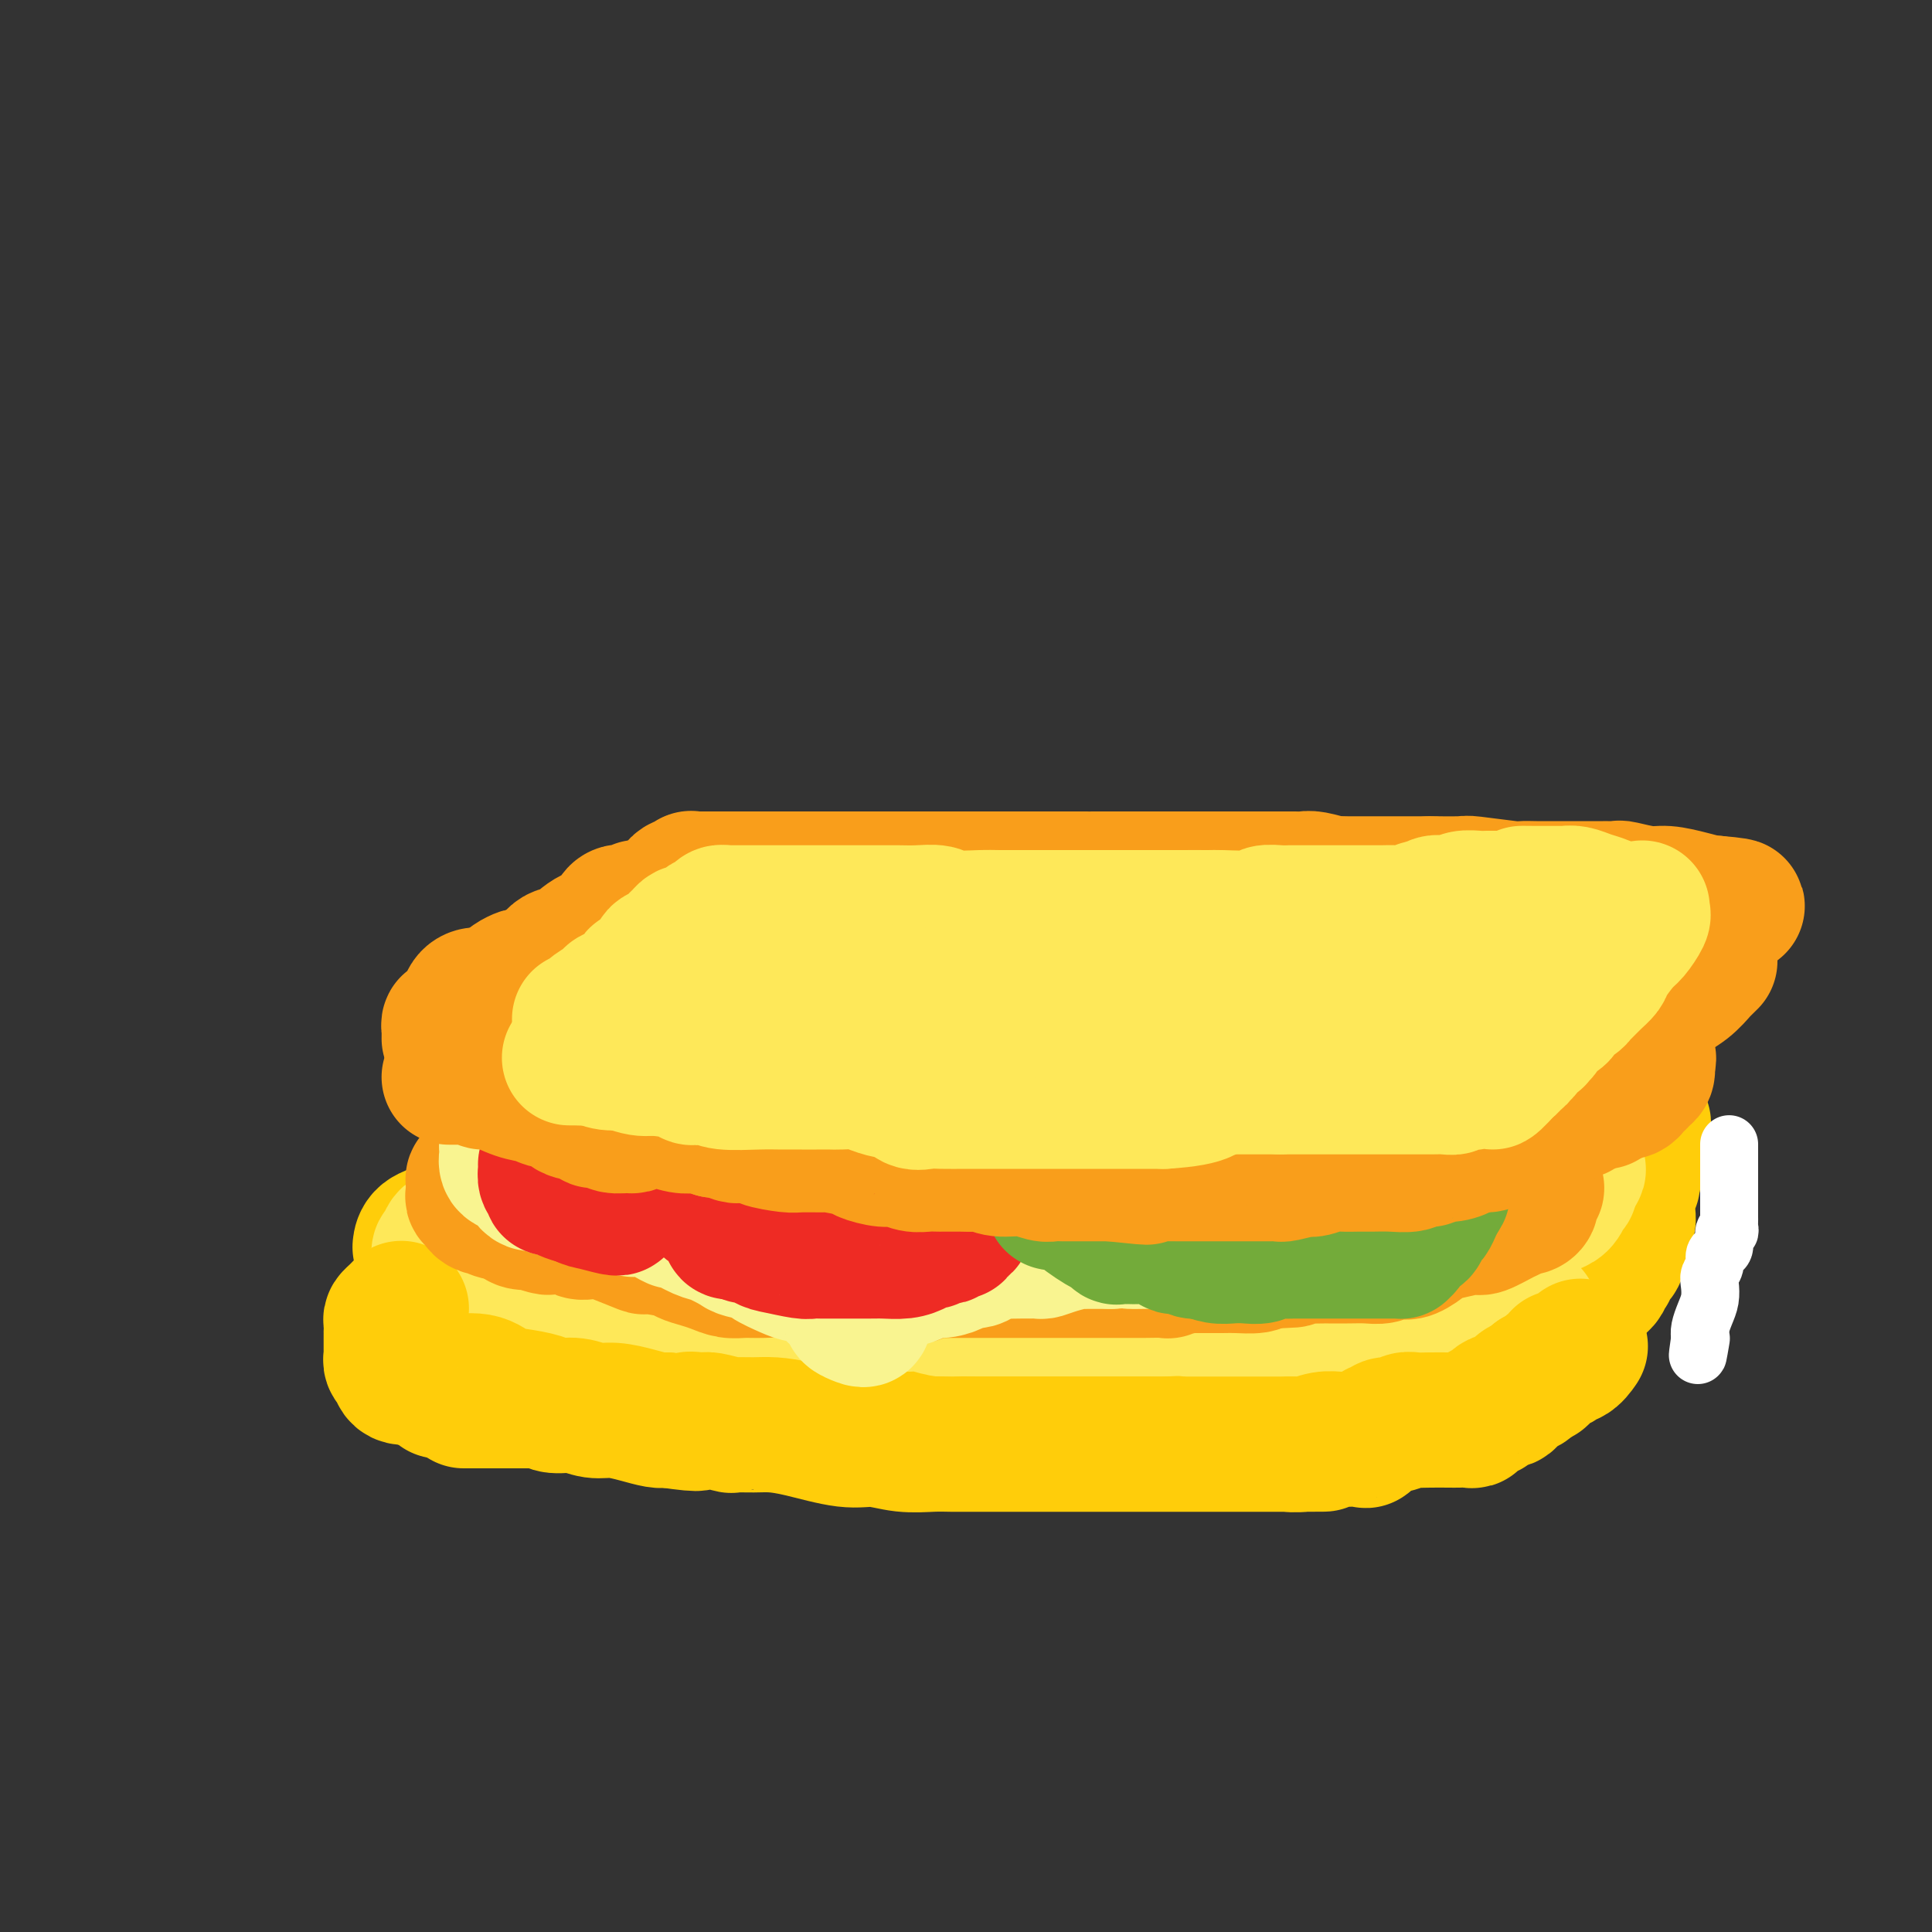 <svg viewBox='0 0 400 400' version='1.1' xmlns='http://www.w3.org/2000/svg' xmlns:xlink='http://www.w3.org/1999/xlink'><rect x="0" y="0" width="400" height="400" fill="#333333" stroke="none"/><g fill='none' stroke='rgb(255,205,10)' stroke-width='28' stroke-linecap='round' stroke-linejoin='round'><path d='M91,288c0.498,-0.445 0.997,-0.890 1,-1c0.003,-0.110 -0.488,0.115 0,0c0.488,-0.115 1.955,-0.570 3,-1c1.045,-0.430 1.668,-0.835 2,-1c0.332,-0.165 0.372,-0.091 1,0c0.628,0.091 1.843,0.198 3,0c1.157,-0.198 2.254,-0.701 3,-1c0.746,-0.299 1.139,-0.394 2,-1c0.861,-0.606 2.188,-1.723 3,-2c0.812,-0.277 1.108,0.287 2,0c0.892,-0.287 2.378,-1.425 3,-2c0.622,-0.575 0.379,-0.587 1,-1c0.621,-0.413 2.107,-1.226 3,-2c0.893,-0.774 1.192,-1.510 2,-2c0.808,-0.490 2.124,-0.736 3,-1c0.876,-0.264 1.312,-0.547 2,-1c0.688,-0.453 1.630,-1.074 3,-2c1.370,-0.926 3.170,-2.155 5,-3c1.830,-0.845 3.689,-1.307 5,-2c1.311,-0.693 2.074,-1.617 4,-2c1.926,-0.383 5.017,-0.224 7,-1c1.983,-0.776 2.859,-2.485 4,-3c1.141,-0.515 2.546,0.166 4,0c1.454,-0.166 2.956,-1.180 4,-2c1.044,-0.820 1.630,-1.447 3,-2c1.370,-0.553 3.522,-1.031 5,-2c1.478,-0.969 2.280,-2.428 3,-3c0.720,-0.572 1.358,-0.256 2,0c0.642,0.256 1.288,0.454 2,0c0.712,-0.454 1.489,-1.558 2,-2c0.511,-0.442 0.755,-0.221 1,0'/><path d='M179,248c14.035,-6.432 5.123,-2.512 2,-1c-3.123,1.512 -0.457,0.615 1,0c1.457,-0.615 1.707,-0.947 2,-1c0.293,-0.053 0.631,0.174 1,0c0.369,-0.174 0.769,-0.750 1,-1c0.231,-0.250 0.294,-0.175 1,0c0.706,0.175 2.056,0.449 3,0c0.944,-0.449 1.482,-1.622 2,-2c0.518,-0.378 1.017,0.038 2,0c0.983,-0.038 2.452,-0.531 3,-1c0.548,-0.469 0.176,-0.913 1,-1c0.824,-0.087 2.845,0.183 4,0c1.155,-0.183 1.444,-0.818 2,-1c0.556,-0.182 1.379,0.091 2,0c0.621,-0.091 1.039,-0.544 1,-1c-0.039,-0.456 -0.534,-0.915 0,-1c0.534,-0.085 2.096,0.203 3,0c0.904,-0.203 1.149,-0.895 2,-1c0.851,-0.105 2.306,0.379 3,0c0.694,-0.379 0.626,-1.621 1,-2c0.374,-0.379 1.188,0.106 2,0c0.812,-0.106 1.621,-0.802 2,-1c0.379,-0.198 0.328,0.102 1,0c0.672,-0.102 2.068,-0.605 3,-1c0.932,-0.395 1.402,-0.680 2,-1c0.598,-0.320 1.326,-0.673 2,-1c0.674,-0.327 1.294,-0.626 2,-1c0.706,-0.374 1.499,-0.822 2,-1c0.501,-0.178 0.712,-0.086 1,0c0.288,0.086 0.654,0.168 1,0c0.346,-0.168 0.673,-0.584 1,-1'/><path d='M235,228c9.081,-3.094 3.782,-0.829 2,0c-1.782,0.829 -0.048,0.222 1,0c1.048,-0.222 1.408,-0.058 2,0c0.592,0.058 1.414,0.012 2,0c0.586,-0.012 0.935,0.011 1,0c0.065,-0.011 -0.155,-0.056 0,0c0.155,0.056 0.686,0.212 1,0c0.314,-0.212 0.412,-0.793 1,-1c0.588,-0.207 1.667,-0.042 2,0c0.333,0.042 -0.081,-0.039 0,0c0.081,0.039 0.655,0.199 1,0c0.345,-0.199 0.460,-0.757 1,-1c0.540,-0.243 1.504,-0.170 2,0c0.496,0.170 0.525,0.437 1,0c0.475,-0.437 1.397,-1.579 2,-2c0.603,-0.421 0.887,-0.120 1,0c0.113,0.120 0.057,0.060 0,0'/><path d='M96,290c0.604,0.000 1.209,0.000 2,0c0.791,-0.000 1.770,-0.000 3,0c1.230,0.000 2.711,0.000 4,0c1.289,-0.000 2.388,-0.000 4,0c1.612,0.000 3.739,0.000 5,0c1.261,-0.000 1.657,-0.000 3,0c1.343,0.000 3.632,0.000 5,0c1.368,-0.000 1.813,-0.001 4,0c2.187,0.001 6.115,0.004 9,0c2.885,-0.004 4.726,-0.015 7,0c2.274,0.015 4.981,0.057 7,0c2.019,-0.057 3.351,-0.212 6,0c2.649,0.212 6.617,0.792 10,1c3.383,0.208 6.183,0.045 9,0c2.817,-0.045 5.653,0.027 8,0c2.347,-0.027 4.206,-0.152 6,0c1.794,0.152 3.524,0.581 5,1c1.476,0.419 2.700,0.829 4,1c1.300,0.171 2.676,0.102 4,0c1.324,-0.102 2.594,-0.238 4,0c1.406,0.238 2.947,0.848 4,1c1.053,0.152 1.617,-0.155 3,0c1.383,0.155 3.584,0.774 5,1c1.416,0.226 2.048,0.061 3,0c0.952,-0.061 2.224,-0.016 4,0c1.776,0.016 4.055,0.004 6,0c1.945,-0.004 3.556,-0.001 5,0c1.444,0.001 2.722,0.001 4,0'/><path d='M239,295c22.886,0.774 8.600,0.207 4,0c-4.600,-0.207 0.485,-0.056 3,0c2.515,0.056 2.461,0.015 4,0c1.539,-0.015 4.670,-0.004 6,0c1.330,0.004 0.858,0.002 1,0c0.142,-0.002 0.896,-0.004 2,0c1.104,0.004 2.557,0.015 4,0c1.443,-0.015 2.877,-0.057 4,0c1.123,0.057 1.937,0.211 3,0c1.063,-0.211 2.377,-0.788 3,-1c0.623,-0.212 0.555,-0.060 1,0c0.445,0.060 1.401,0.027 2,0c0.599,-0.027 0.840,-0.050 1,0c0.160,0.050 0.238,0.172 1,0c0.762,-0.172 2.207,-0.638 3,-1c0.793,-0.362 0.932,-0.619 2,-1c1.068,-0.381 3.064,-0.887 4,-1c0.936,-0.113 0.812,0.168 1,0c0.188,-0.168 0.687,-0.785 1,-1c0.313,-0.215 0.440,-0.028 1,0c0.560,0.028 1.554,-0.101 2,0c0.446,0.101 0.344,0.433 1,0c0.656,-0.433 2.071,-1.633 3,-2c0.929,-0.367 1.373,0.097 2,0c0.627,-0.097 1.438,-0.757 2,-1c0.562,-0.243 0.875,-0.069 1,0c0.125,0.069 0.063,0.035 0,0'/><path d='M330,267c0.312,-0.332 0.623,-0.663 1,-1c0.377,-0.337 0.819,-0.678 1,-1c0.181,-0.322 0.100,-0.625 0,-1c-0.100,-0.375 -0.220,-0.821 0,-1c0.220,-0.179 0.781,-0.089 1,0c0.219,0.089 0.096,0.178 0,0c-0.096,-0.178 -0.166,-0.623 0,-1c0.166,-0.377 0.566,-0.686 1,-1c0.434,-0.314 0.900,-0.634 1,-1c0.100,-0.366 -0.165,-0.780 0,-1c0.165,-0.220 0.762,-0.247 1,-1c0.238,-0.753 0.117,-2.232 0,-3c-0.117,-0.768 -0.228,-0.824 0,-1c0.228,-0.176 0.797,-0.471 1,-1c0.203,-0.529 0.040,-1.294 0,-2c-0.040,-0.706 0.042,-1.355 0,-2c-0.042,-0.645 -0.209,-1.286 0,-2c0.209,-0.714 0.792,-1.502 1,-2c0.208,-0.498 0.041,-0.706 0,-1c-0.041,-0.294 0.045,-0.674 0,-1c-0.045,-0.326 -0.222,-0.598 0,-1c0.222,-0.402 0.844,-0.934 1,-1c0.156,-0.066 -0.154,0.333 0,0c0.154,-0.333 0.773,-1.399 1,-2c0.227,-0.601 0.061,-0.739 0,-1c-0.061,-0.261 -0.016,-0.647 0,-1c0.016,-0.353 0.005,-0.672 0,-1c-0.005,-0.328 -0.002,-0.664 0,-1'/><path d='M340,235c0.686,-4.235 -0.098,-2.322 -1,-2c-0.902,0.322 -1.922,-0.947 -3,-2c-1.078,-1.053 -2.213,-1.890 -5,-3c-2.787,-1.110 -7.227,-2.494 -9,-3c-1.773,-0.506 -0.879,-0.136 -1,0c-0.121,0.136 -1.255,0.036 -2,0c-0.745,-0.036 -1.100,-0.009 -1,0c0.100,0.009 0.655,-0.000 0,0c-0.655,0.000 -2.520,0.010 -4,0c-1.480,-0.010 -2.574,-0.040 -4,0c-1.426,0.040 -3.182,0.151 -5,0c-1.818,-0.151 -3.697,-0.562 -6,-1c-2.303,-0.438 -5.030,-0.902 -7,-1c-1.970,-0.098 -3.184,0.170 -4,0c-0.816,-0.170 -1.233,-0.778 -2,-1c-0.767,-0.222 -1.885,-0.059 -3,0c-1.115,0.059 -2.229,0.013 -3,0c-0.771,-0.013 -1.200,0.007 -2,0c-0.800,-0.007 -1.969,-0.040 -3,0c-1.031,0.040 -1.922,0.154 -3,0c-1.078,-0.154 -2.343,-0.577 -4,-1c-1.657,-0.423 -3.707,-0.845 -5,-1c-1.293,-0.155 -1.831,-0.041 -3,0c-1.169,0.041 -2.971,0.010 -4,0c-1.029,-0.010 -1.285,0.001 -2,0c-0.715,-0.001 -1.888,-0.014 -3,0c-1.112,0.014 -2.163,0.056 -3,0c-0.837,-0.056 -1.462,-0.211 -3,0c-1.538,0.211 -3.991,0.788 -6,1c-2.009,0.212 -3.574,0.061 -5,0c-1.426,-0.061 -2.713,-0.030 -4,0'/><path d='M230,221c-15.159,-0.437 -7.056,0.471 -5,1c2.056,0.529 -1.933,0.678 -4,1c-2.067,0.322 -2.211,0.818 -3,1c-0.789,0.182 -2.224,0.049 -4,0c-1.776,-0.049 -3.895,-0.013 -6,0c-2.105,0.013 -4.197,0.003 -5,0c-0.803,-0.003 -0.316,-0.001 -2,0c-1.684,0.001 -5.539,0.000 -7,0c-1.461,-0.000 -0.530,-0.000 -1,0c-0.470,0.000 -2.342,0.000 -3,0c-0.658,-0.000 -0.101,0.000 0,0c0.101,-0.000 -0.252,-0.000 -1,0c-0.748,0.000 -1.889,0.000 -3,0c-1.111,-0.000 -2.191,-0.002 -4,0c-1.809,0.002 -4.347,0.006 -6,0c-1.653,-0.006 -2.422,-0.022 -5,0c-2.578,0.022 -6.964,0.084 -9,0c-2.036,-0.084 -1.720,-0.312 -3,0c-1.280,0.312 -4.155,1.163 -6,2c-1.845,0.837 -2.661,1.659 -3,2c-0.339,0.341 -0.202,0.201 -1,0c-0.798,-0.201 -2.532,-0.464 -4,0c-1.468,0.464 -2.672,1.655 -4,2c-1.328,0.345 -2.781,-0.156 -5,0c-2.219,0.156 -5.203,0.968 -8,2c-2.797,1.032 -5.407,2.282 -8,3c-2.593,0.718 -5.169,0.904 -7,2c-1.831,1.096 -2.916,3.103 -4,4c-1.084,0.897 -2.167,0.685 -3,1c-0.833,0.315 -1.417,1.158 -2,2'/><path d='M104,244c-1.607,1.352 -1.124,1.231 -2,2c-0.876,0.769 -3.110,2.427 -5,4c-1.890,1.573 -3.434,3.061 -5,4c-1.566,0.939 -3.152,1.330 -4,2c-0.848,0.670 -0.956,1.620 -1,2c-0.044,0.380 -0.022,0.190 0,0'/></g>
<g fill='none' stroke='rgb(254,232,89)' stroke-width='28' stroke-linecap='round' stroke-linejoin='round'><path d='M96,254c-0.034,0.414 -0.068,0.827 0,1c0.068,0.173 0.239,0.105 0,0c-0.239,-0.105 -0.887,-0.249 -1,0c-0.113,0.249 0.311,0.890 0,1c-0.311,0.110 -1.355,-0.311 -2,0c-0.645,0.311 -0.891,1.354 -1,2c-0.109,0.646 -0.082,0.894 0,1c0.082,0.106 0.218,0.069 0,0c-0.218,-0.069 -0.791,-0.172 -1,0c-0.209,0.172 -0.056,0.618 0,1c0.056,0.382 0.013,0.699 0,1c-0.013,0.301 0.003,0.587 0,1c-0.003,0.413 -0.026,0.951 0,1c0.026,0.049 0.100,-0.393 1,0c0.900,0.393 2.625,1.622 4,2c1.375,0.378 2.399,-0.095 4,0c1.601,0.095 3.778,0.758 5,1c1.222,0.242 1.488,0.064 3,0c1.512,-0.064 4.270,-0.013 6,0c1.730,0.013 2.433,-0.012 3,0c0.567,0.012 1.000,0.059 2,0c1.000,-0.059 2.568,-0.226 4,0c1.432,0.226 2.728,0.845 4,1c1.272,0.155 2.519,-0.155 4,0c1.481,0.155 3.197,0.773 5,1c1.803,0.227 3.693,0.061 5,0c1.307,-0.061 2.031,-0.016 3,0c0.969,0.016 2.184,0.004 3,0c0.816,-0.004 1.233,-0.001 2,0c0.767,0.001 1.883,0.001 3,0'/><path d='M152,268c9.182,0.464 4.136,0.124 3,0c-1.136,-0.124 1.636,-0.033 3,0c1.364,0.033 1.319,0.010 2,0c0.681,-0.010 2.089,-0.005 3,0c0.911,0.005 1.325,0.009 2,0c0.675,-0.009 1.612,-0.031 3,0c1.388,0.031 3.229,0.114 5,0c1.771,-0.114 3.474,-0.424 5,0c1.526,0.424 2.877,1.581 4,2c1.123,0.419 2.018,0.098 3,0c0.982,-0.098 2.051,0.026 3,0c0.949,-0.026 1.776,-0.203 3,0c1.224,0.203 2.844,0.786 4,1c1.156,0.214 1.849,0.057 3,0c1.151,-0.057 2.760,-0.015 4,0c1.240,0.015 2.109,0.004 3,0c0.891,-0.004 1.802,-0.001 3,0c1.198,0.001 2.681,0.000 4,0c1.319,-0.000 2.473,-0.000 4,0c1.527,0.000 3.426,0.000 5,0c1.574,-0.000 2.823,-0.000 4,0c1.177,0.000 2.281,0.000 3,0c0.719,-0.000 1.054,-0.001 2,0c0.946,0.001 2.503,0.004 4,0c1.497,-0.004 2.934,-0.015 4,0c1.066,0.015 1.761,0.057 3,0c1.239,-0.057 3.023,-0.211 5,0c1.977,0.211 4.149,0.789 6,1c1.851,0.211 3.383,0.057 5,0c1.617,-0.057 3.319,-0.016 5,0c1.681,0.016 3.340,0.008 5,0'/><path d='M267,272c18.287,0.619 6.503,0.166 3,0c-3.503,-0.166 1.275,-0.044 4,0c2.725,0.044 3.396,0.012 4,0c0.604,-0.012 1.141,-0.003 2,0c0.859,0.003 2.039,0.001 3,0c0.961,-0.001 1.703,-0.000 2,0c0.297,0.000 0.148,0.000 0,0'/><path d='M314,272c-0.091,0.000 -0.182,0.000 0,0c0.182,0.000 0.636,0.000 1,0c0.364,0.000 0.636,-0.000 1,0c0.364,0.000 0.818,0.000 1,0c0.182,-0.000 0.091,0.000 0,0'/><path d='M304,271c-0.035,-0.301 -0.070,-0.601 0,-1c0.070,-0.399 0.244,-0.895 0,-1c-0.244,-0.105 -0.906,0.183 -1,0c-0.094,-0.183 0.381,-0.837 0,-1c-0.381,-0.163 -1.619,0.166 -2,0c-0.381,-0.166 0.094,-0.828 0,-1c-0.094,-0.172 -0.756,0.146 -1,0c-0.244,-0.146 -0.070,-0.756 0,-1c0.070,-0.244 0.035,-0.122 0,0'/><path d='M300,265c-0.140,-0.446 -0.280,-0.892 0,-1c0.280,-0.108 0.981,0.122 1,0c0.019,-0.122 -0.645,-0.595 0,-1c0.645,-0.405 2.597,-0.742 4,-1c1.403,-0.258 2.255,-0.436 3,-1c0.745,-0.564 1.383,-1.513 2,-2c0.617,-0.487 1.212,-0.512 2,-1c0.788,-0.488 1.770,-1.440 2,-2c0.230,-0.560 -0.290,-0.727 0,-1c0.290,-0.273 1.390,-0.651 2,-1c0.610,-0.349 0.730,-0.670 1,-1c0.270,-0.330 0.689,-0.669 1,-1c0.311,-0.331 0.513,-0.653 1,-1c0.487,-0.347 1.259,-0.719 2,-1c0.741,-0.281 1.453,-0.471 2,-1c0.547,-0.529 0.931,-1.399 1,-2c0.069,-0.601 -0.177,-0.934 0,-1c0.177,-0.066 0.779,0.136 1,0c0.221,-0.136 0.063,-0.610 0,-1c-0.063,-0.390 -0.032,-0.695 0,-1'/><path d='M325,244c3.783,-3.401 0.741,-1.404 -2,-1c-2.741,0.404 -5.179,-0.784 -8,-2c-2.821,-1.216 -6.024,-2.459 -11,-4c-4.976,-1.541 -11.723,-3.380 -15,-4c-3.277,-0.620 -3.082,-0.023 -3,0c0.082,0.023 0.053,-0.530 -1,-1c-1.053,-0.470 -3.129,-0.858 -5,-1c-1.871,-0.142 -3.538,-0.038 -5,0c-1.462,0.038 -2.718,0.010 -4,0c-1.282,-0.010 -2.589,-0.002 -4,0c-1.411,0.002 -2.925,-0.004 -4,0c-1.075,0.004 -1.710,0.016 -3,0c-1.290,-0.016 -3.234,-0.060 -5,0c-1.766,0.060 -3.355,0.222 -5,0c-1.645,-0.222 -3.346,-0.830 -5,-1c-1.654,-0.170 -3.260,0.098 -5,0c-1.740,-0.098 -3.612,-0.562 -5,-1c-1.388,-0.438 -2.292,-0.850 -4,-1c-1.708,-0.150 -4.220,-0.040 -6,0c-1.780,0.040 -2.826,0.008 -4,0c-1.174,-0.008 -2.474,0.008 -4,0c-1.526,-0.008 -3.278,-0.041 -5,0c-1.722,0.041 -3.412,0.154 -5,0c-1.588,-0.154 -3.072,-0.577 -5,-1c-1.928,-0.423 -4.300,-0.845 -6,-1c-1.700,-0.155 -2.727,-0.042 -4,0c-1.273,0.042 -2.792,0.012 -4,0c-1.208,-0.012 -2.104,-0.006 -3,0'/><path d='M185,226c-15.328,-0.833 -6.146,-0.415 -3,0c3.146,0.415 0.258,0.828 -2,1c-2.258,0.172 -3.887,0.102 -5,0c-1.113,-0.102 -1.712,-0.234 -4,0c-2.288,0.234 -6.265,0.836 -8,1c-1.735,0.164 -1.227,-0.111 -2,0c-0.773,0.111 -2.826,0.608 -5,1c-2.174,0.392 -4.470,0.678 -6,1c-1.530,0.322 -2.295,0.680 -5,1c-2.705,0.320 -7.350,0.601 -10,1c-2.650,0.399 -3.304,0.914 -5,1c-1.696,0.086 -4.433,-0.257 -6,0c-1.567,0.257 -1.964,1.116 -3,2c-1.036,0.884 -2.712,1.794 -4,2c-1.288,0.206 -2.189,-0.292 -3,0c-0.811,0.292 -1.531,1.374 -2,2c-0.469,0.626 -0.686,0.797 -2,1c-1.314,0.203 -3.725,0.436 -5,1c-1.275,0.564 -1.415,1.457 -2,2c-0.585,0.543 -1.617,0.737 -2,1c-0.383,0.263 -0.118,0.595 0,1c0.118,0.405 0.087,0.883 0,1c-0.087,0.117 -0.231,-0.126 0,0c0.231,0.126 0.835,0.622 1,1c0.165,0.378 -0.110,0.637 0,1c0.110,0.363 0.607,0.828 1,1c0.393,0.172 0.684,0.049 1,0c0.316,-0.049 0.658,-0.025 1,0'/><path d='M105,249c0.670,0.869 0.345,1.042 1,1c0.655,-0.042 2.289,-0.300 4,0c1.711,0.300 3.499,1.158 6,2c2.501,0.842 5.715,1.669 7,2c1.285,0.331 0.643,0.165 0,0'/><path d='M102,254c1.117,0.000 2.233,0.000 4,0c1.767,-0.000 4.184,-0.000 6,0c1.816,0.000 3.032,0.001 6,0c2.968,-0.001 7.688,-0.004 11,0c3.312,0.004 5.215,0.015 7,0c1.785,-0.015 3.453,-0.057 5,0c1.547,0.057 2.974,0.211 4,0c1.026,-0.211 1.652,-0.789 2,-1c0.348,-0.211 0.420,-0.057 1,0c0.580,0.057 1.670,0.015 3,0c1.330,-0.015 2.900,-0.004 5,0c2.100,0.004 4.730,0.001 7,0c2.270,-0.001 4.181,-0.000 6,0c1.819,0.000 3.545,0.000 5,0c1.455,-0.000 2.637,0.000 4,0c1.363,-0.000 2.905,-0.001 4,0c1.095,0.001 1.743,0.003 3,0c1.257,-0.003 3.123,-0.011 5,0c1.877,0.011 3.765,0.041 6,0c2.235,-0.041 4.819,-0.155 7,0c2.181,0.155 3.960,0.577 7,1c3.040,0.423 7.341,0.845 10,1c2.659,0.155 3.678,0.041 5,0c1.322,-0.041 2.948,-0.011 4,0c1.052,0.011 1.529,0.003 3,0c1.471,-0.003 3.934,-0.001 6,0c2.066,0.001 3.733,0.000 6,0c2.267,-0.000 5.133,-0.000 8,0'/><path d='M252,255c24.905,0.155 12.169,0.041 9,0c-3.169,-0.041 3.231,-0.011 7,0c3.769,0.011 4.909,0.003 6,0c1.091,-0.003 2.134,-0.003 4,0c1.866,0.003 4.556,0.007 6,0c1.444,-0.007 1.641,-0.027 2,0c0.359,0.027 0.880,0.100 2,0c1.120,-0.100 2.840,-0.373 4,-1c1.160,-0.627 1.760,-1.608 2,-2c0.240,-0.392 0.120,-0.196 0,0'/><path d='M86,269c0.000,0.334 0.000,0.668 0,1c0.000,0.332 0.000,0.664 0,1c0.000,0.336 0.000,0.678 0,1c0.000,0.322 0.000,0.625 0,1c0.000,0.375 -0.000,0.821 0,1c0.000,0.179 0.000,0.089 0,0'/><path d='M87,273c0.016,-0.392 0.032,-0.785 0,-1c-0.032,-0.215 -0.114,-0.254 0,0c0.114,0.254 0.422,0.800 1,0c0.578,-0.800 1.425,-2.946 2,-4c0.575,-1.054 0.879,-1.015 1,-1c0.121,0.015 0.061,0.008 0,0'/></g>
<g fill='none' stroke='rgb(255,205,10)' stroke-width='28' stroke-linecap='round' stroke-linejoin='round'><path d='M83,271c0.083,-0.086 0.166,-0.173 0,0c-0.166,0.173 -0.580,0.605 -1,1c-0.420,0.395 -0.845,0.754 -1,1c-0.155,0.246 -0.042,0.381 0,1c0.042,0.619 0.011,1.724 0,2c-0.011,0.276 -0.003,-0.276 0,0c0.003,0.276 0.001,1.379 0,2c-0.001,0.621 -0.001,0.758 0,1c0.001,0.242 0.004,0.588 0,1c-0.004,0.412 -0.014,0.888 0,1c0.014,0.112 0.053,-0.142 0,0c-0.053,0.142 -0.199,0.679 0,1c0.199,0.321 0.742,0.425 1,1c0.258,0.575 0.229,1.623 1,2c0.771,0.377 2.341,0.085 3,0c0.659,-0.085 0.405,0.036 1,0c0.595,-0.036 2.037,-0.231 3,0c0.963,0.231 1.448,0.888 3,1c1.552,0.112 4.172,-0.320 6,0c1.828,0.320 2.866,1.391 4,2c1.134,0.609 2.365,0.756 4,1c1.635,0.244 3.675,0.587 5,1c1.325,0.413 1.936,0.898 3,1c1.064,0.102 2.582,-0.179 4,0c1.418,0.179 2.736,0.819 4,1c1.264,0.181 2.473,-0.096 4,0c1.527,0.096 3.373,0.564 5,1c1.627,0.436 3.036,0.839 4,1c0.964,0.161 1.482,0.081 2,0'/><path d='M138,294c9.535,1.388 5.872,0.358 5,0c-0.872,-0.358 1.046,-0.043 2,0c0.954,0.043 0.942,-0.185 2,0c1.058,0.185 3.184,0.783 4,1c0.816,0.217 0.321,0.052 1,0c0.679,-0.052 2.532,0.010 4,0c1.468,-0.010 2.551,-0.090 4,0c1.449,0.090 3.266,0.350 6,1c2.734,0.650 6.387,1.691 9,2c2.613,0.309 4.186,-0.113 6,0c1.814,0.113 3.868,0.762 6,1c2.132,0.238 4.341,0.064 6,0c1.659,-0.064 2.768,-0.017 4,0c1.232,0.017 2.587,0.005 4,0c1.413,-0.005 2.883,-0.001 4,0c1.117,0.001 1.880,0.000 3,0c1.120,-0.000 2.595,-0.000 4,0c1.405,0.000 2.739,0.000 4,0c1.261,-0.000 2.448,-0.000 4,0c1.552,0.000 3.471,0.000 5,0c1.529,-0.000 2.670,-0.000 4,0c1.330,0.000 2.849,0.000 5,0c2.151,-0.000 4.935,-0.000 7,0c2.065,0.000 3.410,0.000 5,0c1.590,-0.000 3.423,-0.000 5,0c1.577,0.000 2.898,0.000 4,0c1.102,-0.000 1.986,-0.000 3,0c1.014,0.000 2.158,0.000 3,0c0.842,-0.000 1.380,-0.000 2,0c0.620,0.000 1.320,0.000 2,0c0.680,-0.000 1.340,-0.000 2,0'/><path d='M267,299c12.820,-0.016 4.871,-0.057 2,0c-2.871,0.057 -0.664,0.211 1,0c1.664,-0.211 2.784,-0.786 4,-1c1.216,-0.214 2.529,-0.065 3,0c0.471,0.065 0.101,0.047 1,0c0.899,-0.047 3.066,-0.122 4,0c0.934,0.122 0.634,0.440 1,0c0.366,-0.440 1.396,-1.638 2,-2c0.604,-0.362 0.780,0.113 1,0c0.220,-0.113 0.483,-0.815 1,-1c0.517,-0.185 1.287,0.147 2,0c0.713,-0.147 1.370,-0.771 2,-1c0.630,-0.229 1.233,-0.062 2,0c0.767,0.062 1.698,0.018 3,0c1.302,-0.018 2.975,-0.009 4,0c1.025,0.009 1.402,0.017 2,0c0.598,-0.017 1.417,-0.061 2,0c0.583,0.061 0.930,0.227 1,0c0.070,-0.227 -0.136,-0.848 0,-1c0.136,-0.152 0.614,0.166 1,0c0.386,-0.166 0.681,-0.815 1,-1c0.319,-0.185 0.663,0.095 1,0c0.337,-0.095 0.667,-0.563 1,-1c0.333,-0.437 0.670,-0.843 1,-1c0.330,-0.157 0.652,-0.066 1,0c0.348,0.066 0.723,0.106 1,0c0.277,-0.106 0.455,-0.357 1,-1c0.545,-0.643 1.455,-1.677 2,-2c0.545,-0.323 0.724,0.067 1,0c0.276,-0.067 0.650,-0.591 1,-1c0.350,-0.409 0.675,-0.705 1,-1'/><path d='M318,285c2.339,-1.345 1.185,-0.207 1,0c-0.185,0.207 0.597,-0.517 1,-1c0.403,-0.483 0.427,-0.725 1,-1c0.573,-0.275 1.695,-0.582 2,-1c0.305,-0.418 -0.207,-0.947 0,-1c0.207,-0.053 1.133,0.370 2,0c0.867,-0.370 1.676,-1.534 2,-2c0.324,-0.466 0.162,-0.233 0,0'/></g>
<g fill='none' stroke='rgb(249,158,27)' stroke-width='28' stroke-linecap='round' stroke-linejoin='round'><path d='M185,228c-0.332,-0.000 -0.665,-0.000 -1,0c-0.335,0.000 -0.673,0.000 -1,0c-0.327,-0.000 -0.643,-0.000 -1,0c-0.357,0.000 -0.754,0.001 -1,0c-0.246,-0.001 -0.340,-0.003 -1,0c-0.660,0.003 -1.887,0.011 -3,0c-1.113,-0.011 -2.114,-0.041 -3,0c-0.886,0.041 -1.659,0.155 -3,0c-1.341,-0.155 -3.250,-0.577 -4,-1c-0.750,-0.423 -0.341,-0.845 -1,-1c-0.659,-0.155 -2.386,-0.041 -3,0c-0.614,0.041 -0.115,0.011 -1,0c-0.885,-0.011 -3.153,-0.003 -4,0c-0.847,0.003 -0.273,0.001 -1,0c-0.727,-0.001 -2.756,-0.001 -4,0c-1.244,0.001 -1.705,0.004 -3,0c-1.295,-0.004 -3.424,-0.016 -5,0c-1.576,0.016 -2.597,0.061 -4,0c-1.403,-0.061 -3.187,-0.226 -4,0c-0.813,0.226 -0.655,0.844 -1,1c-0.345,0.156 -1.192,-0.152 -2,0c-0.808,0.152 -1.575,0.762 -2,1c-0.425,0.238 -0.507,0.104 -1,0c-0.493,-0.104 -1.396,-0.178 -2,0c-0.604,0.178 -0.911,0.609 -2,1c-1.089,0.391 -2.962,0.744 -4,1c-1.038,0.256 -1.241,0.415 -2,1c-0.759,0.585 -2.074,1.596 -3,2c-0.926,0.404 -1.463,0.202 -2,0'/><path d='M116,233c-3.848,1.571 -2.967,1.998 -3,2c-0.033,0.002 -0.978,-0.421 -2,0c-1.022,0.421 -2.119,1.685 -3,2c-0.881,0.315 -1.546,-0.319 -2,0c-0.454,0.319 -0.698,1.590 -1,2c-0.302,0.410 -0.662,-0.040 -1,0c-0.338,0.040 -0.655,0.570 -1,1c-0.345,0.430 -0.719,0.759 -1,1c-0.281,0.241 -0.468,0.393 -1,1c-0.532,0.607 -1.410,1.668 -2,2c-0.590,0.332 -0.891,-0.065 -1,0c-0.109,0.065 -0.025,0.591 0,1c0.025,0.409 -0.008,0.701 0,1c0.008,0.299 0.057,0.606 0,1c-0.057,0.394 -0.221,0.876 0,1c0.221,0.124 0.828,-0.112 1,0c0.172,0.112 -0.092,0.570 0,1c0.092,0.430 0.540,0.833 1,1c0.460,0.167 0.932,0.097 1,0c0.068,-0.097 -0.266,-0.222 0,0c0.266,0.222 1.133,0.792 2,1c0.867,0.208 1.733,0.056 2,0c0.267,-0.056 -0.067,-0.016 0,0c0.067,0.016 0.533,0.008 1,0'/><path d='M106,251c1.130,0.322 0.954,0.626 1,1c0.046,0.374 0.312,0.818 1,1c0.688,0.182 1.798,0.102 2,0c0.202,-0.102 -0.504,-0.224 0,0c0.504,0.224 2.218,0.796 3,1c0.782,0.204 0.631,0.041 1,0c0.369,-0.041 1.257,0.041 2,0c0.743,-0.041 1.340,-0.205 2,0c0.660,0.205 1.384,0.781 2,1c0.616,0.219 1.126,0.082 2,0c0.874,-0.082 2.112,-0.110 3,0c0.888,0.110 1.427,0.358 3,1c1.573,0.642 4.182,1.678 5,2c0.818,0.322 -0.154,-0.069 1,0c1.154,0.069 4.434,0.597 6,1c1.566,0.403 1.419,0.682 2,1c0.581,0.318 1.890,0.674 3,1c1.110,0.326 2.022,0.622 3,1c0.978,0.378 2.023,0.837 3,1c0.977,0.163 1.885,0.030 3,0c1.115,-0.030 2.438,0.045 4,0c1.562,-0.045 3.363,-0.208 5,0c1.637,0.208 3.110,0.788 4,1c0.890,0.212 1.196,0.057 2,0c0.804,-0.057 2.106,-0.015 3,0c0.894,0.015 1.379,0.004 2,0c0.621,-0.004 1.376,-0.001 2,0c0.624,0.001 1.116,0.000 2,0c0.884,-0.000 2.161,-0.000 3,0c0.839,0.000 1.240,0.000 2,0c0.760,-0.000 1.880,-0.000 3,0'/><path d='M186,264c5.933,0.215 3.266,0.254 3,0c-0.266,-0.254 1.868,-0.800 3,-1c1.132,-0.200 1.260,-0.054 2,0c0.740,0.054 2.092,0.014 3,0c0.908,-0.014 1.374,-0.004 2,0c0.626,0.004 1.414,0.001 2,0c0.586,-0.001 0.972,-0.000 2,0c1.028,0.000 2.698,0.000 4,0c1.302,-0.000 2.235,-0.000 3,0c0.765,0.000 1.361,0.000 2,0c0.639,-0.000 1.320,-0.000 2,0c0.680,0.000 1.359,0.000 2,0c0.641,-0.000 1.245,-0.000 2,0c0.755,0.000 1.660,0.000 2,0c0.340,-0.000 0.114,-0.000 1,0c0.886,0.000 2.882,0.000 4,0c1.118,-0.000 1.357,-0.000 2,0c0.643,0.000 1.688,0.001 3,0c1.312,-0.001 2.890,-0.004 4,0c1.110,0.004 1.751,0.015 3,0c1.249,-0.015 3.107,-0.057 4,0c0.893,0.057 0.820,0.211 1,0c0.180,-0.211 0.613,-0.789 1,-1c0.387,-0.211 0.730,-0.057 1,0c0.270,0.057 0.468,0.015 1,0c0.532,-0.015 1.396,-0.003 2,0c0.604,0.003 0.946,-0.002 2,0c1.054,0.002 2.819,0.011 4,0c1.181,-0.011 1.780,-0.041 3,0c1.220,0.041 3.063,0.155 4,0c0.937,-0.155 0.969,-0.577 1,-1'/><path d='M261,261c11.978,-0.403 4.422,0.088 2,0c-2.422,-0.088 0.291,-0.756 2,-1c1.709,-0.244 2.414,-0.066 4,0c1.586,0.066 4.053,0.019 5,0c0.947,-0.019 0.375,-0.009 1,0c0.625,0.009 2.447,0.016 4,0c1.553,-0.016 2.837,-0.055 4,0c1.163,0.055 2.203,0.204 3,0c0.797,-0.204 1.349,-0.762 2,-1c0.651,-0.238 1.400,-0.158 2,0c0.600,0.158 1.050,0.392 2,0c0.950,-0.392 2.398,-1.410 3,-2c0.602,-0.590 0.357,-0.753 1,-1c0.643,-0.247 2.175,-0.577 4,-1c1.825,-0.423 3.943,-0.940 5,-1c1.057,-0.060 1.052,0.338 2,0c0.948,-0.338 2.849,-1.410 4,-2c1.151,-0.590 1.552,-0.697 2,-1c0.448,-0.303 0.942,-0.801 1,-1c0.058,-0.199 -0.321,-0.100 0,0c0.321,0.100 1.340,0.200 2,0c0.660,-0.200 0.960,-0.702 1,-1c0.040,-0.298 -0.179,-0.394 0,-1c0.179,-0.606 0.758,-1.723 1,-2c0.242,-0.277 0.147,0.287 0,0c-0.147,-0.287 -0.347,-1.423 -1,-2c-0.653,-0.577 -1.758,-0.593 -3,-1c-1.242,-0.407 -2.621,-1.203 -4,-2'/><path d='M310,241c-1.887,-0.909 -2.604,-0.682 -4,-1c-1.396,-0.318 -3.472,-1.180 -6,-2c-2.528,-0.820 -5.507,-1.596 -8,-2c-2.493,-0.404 -4.499,-0.434 -8,-1c-3.501,-0.566 -8.496,-1.668 -11,-2c-2.504,-0.332 -2.516,0.107 -3,0c-0.484,-0.107 -1.439,-0.761 -2,-1c-0.561,-0.239 -0.728,-0.064 -1,0c-0.272,0.064 -0.651,0.017 -2,0c-1.349,-0.017 -3.670,-0.005 -6,0c-2.330,0.005 -4.668,0.001 -7,0c-2.332,-0.001 -4.656,-0.001 -7,0c-2.344,0.001 -4.706,0.001 -7,0c-2.294,-0.001 -4.518,-0.004 -6,0c-1.482,0.004 -2.222,0.015 -3,0c-0.778,-0.015 -1.592,-0.058 -4,0c-2.408,0.058 -6.408,0.215 -8,0c-1.592,-0.215 -0.775,-0.804 -4,0c-3.225,0.804 -10.493,2.999 -15,4c-4.507,1.001 -6.252,0.808 -8,1c-1.748,0.192 -3.497,0.770 -5,1c-1.503,0.230 -2.758,0.113 -4,0c-1.242,-0.113 -2.470,-0.223 -3,0c-0.530,0.223 -0.363,0.778 -1,1c-0.637,0.222 -2.078,0.111 -3,0c-0.922,-0.111 -1.325,-0.222 -2,0c-0.675,0.222 -1.621,0.778 -2,1c-0.379,0.222 -0.189,0.111 0,0'/><path d='M162,246c2.480,0.196 4.959,0.392 8,1c3.041,0.608 6.643,1.627 10,2c3.357,0.373 6.469,0.100 9,0c2.531,-0.100 4.483,-0.027 6,0c1.517,0.027 2.601,0.007 3,0c0.399,-0.007 0.114,-0.002 0,0c-0.114,0.002 -0.057,0.001 0,0'/></g>
<g fill='none' stroke='rgb(249,244,144)' stroke-width='28' stroke-linecap='round' stroke-linejoin='round'><path d='M225,227c-1.422,-0.754 -2.844,-1.508 -4,-2c-1.156,-0.492 -2.047,-0.720 -3,-1c-0.953,-0.280 -1.967,-0.610 -3,-1c-1.033,-0.390 -2.086,-0.840 -3,-1c-0.914,-0.160 -1.691,-0.029 -2,0c-0.309,0.029 -0.151,-0.045 -1,0c-0.849,0.045 -2.706,0.208 -4,0c-1.294,-0.208 -2.023,-0.788 -3,-1c-0.977,-0.212 -2.200,-0.057 -3,0c-0.800,0.057 -1.177,0.015 -2,0c-0.823,-0.015 -2.092,-0.004 -3,0c-0.908,0.004 -1.455,0.001 -2,0c-0.545,-0.001 -1.087,-0.000 -2,0c-0.913,0.000 -2.196,0.000 -3,0c-0.804,-0.000 -1.128,-0.000 -2,0c-0.872,0.000 -2.290,-0.000 -3,0c-0.710,0.000 -0.711,0.000 -1,0c-0.289,-0.000 -0.866,-0.000 -2,0c-1.134,0.000 -2.824,0.000 -4,0c-1.176,-0.000 -1.836,-0.001 -3,0c-1.164,0.001 -2.832,0.004 -4,0c-1.168,-0.004 -1.836,-0.016 -3,0c-1.164,0.016 -2.824,0.061 -4,0c-1.176,-0.061 -1.869,-0.227 -3,0c-1.131,0.227 -2.701,0.848 -4,1c-1.299,0.152 -2.328,-0.165 -3,0c-0.672,0.165 -0.989,0.814 -2,1c-1.011,0.186 -2.718,-0.090 -4,0c-1.282,0.090 -2.141,0.545 -3,1'/><path d='M142,224c-10.491,0.433 -6.720,0.015 -6,0c0.720,-0.015 -1.613,0.373 -3,1c-1.387,0.627 -1.828,1.492 -3,2c-1.172,0.508 -3.076,0.660 -5,1c-1.924,0.340 -3.869,0.868 -5,1c-1.131,0.132 -1.447,-0.133 -2,0c-0.553,0.133 -1.343,0.662 -2,1c-0.657,0.338 -1.180,0.485 -2,1c-0.820,0.515 -1.936,1.399 -3,2c-1.064,0.601 -2.075,0.921 -3,1c-0.925,0.079 -1.764,-0.082 -2,0c-0.236,0.082 0.131,0.407 0,1c-0.131,0.593 -0.762,1.453 -1,2c-0.238,0.547 -0.085,0.780 0,1c0.085,0.220 0.103,0.427 0,1c-0.103,0.573 -0.326,1.513 0,2c0.326,0.487 1.199,0.522 2,1c0.801,0.478 1.528,1.400 2,2c0.472,0.600 0.688,0.879 1,1c0.312,0.121 0.719,0.086 1,0c0.281,-0.086 0.435,-0.221 1,0c0.565,0.221 1.542,0.799 2,1c0.458,0.201 0.397,0.025 1,0c0.603,-0.025 1.870,0.101 3,0c1.130,-0.101 2.123,-0.430 3,0c0.877,0.430 1.637,1.621 2,2c0.363,0.379 0.328,-0.052 1,0c0.672,0.052 2.049,0.586 3,1c0.951,0.414 1.475,0.707 2,1'/><path d='M129,250c3.842,0.879 3.446,0.076 4,0c0.554,-0.076 2.056,0.575 3,1c0.944,0.425 1.328,0.624 2,1c0.672,0.376 1.630,0.931 2,1c0.370,0.069 0.151,-0.346 1,0c0.849,0.346 2.764,1.455 4,2c1.236,0.545 1.792,0.526 3,1c1.208,0.474 3.069,1.440 4,2c0.931,0.560 0.933,0.714 2,1c1.067,0.286 3.199,0.706 4,1c0.801,0.294 0.270,0.464 1,1c0.730,0.536 2.721,1.439 4,2c1.279,0.561 1.847,0.779 3,1c1.153,0.221 2.891,0.444 4,1c1.109,0.556 1.588,1.444 2,2c0.412,0.556 0.758,0.779 1,1c0.242,0.221 0.380,0.438 1,1c0.620,0.562 1.721,1.467 2,2c0.279,0.533 -0.265,0.694 0,1c0.265,0.306 1.339,0.756 2,1c0.661,0.244 0.909,0.282 1,0c0.091,-0.282 0.024,-0.884 0,-1c-0.024,-0.116 -0.007,0.252 0,0c0.007,-0.252 0.003,-1.126 0,-2'/><path d='M179,270c0.398,-0.417 0.893,0.042 1,0c0.107,-0.042 -0.175,-0.585 0,-1c0.175,-0.415 0.806,-0.704 1,-1c0.194,-0.296 -0.048,-0.600 0,-1c0.048,-0.400 0.387,-0.894 1,-1c0.613,-0.106 1.500,0.178 2,0c0.500,-0.178 0.612,-0.817 1,-1c0.388,-0.183 1.053,0.092 2,0c0.947,-0.092 2.176,-0.550 3,-1c0.824,-0.450 1.242,-0.891 2,-1c0.758,-0.109 1.856,0.115 3,0c1.144,-0.115 2.336,-0.570 3,-1c0.664,-0.430 0.802,-0.837 1,-1c0.198,-0.163 0.457,-0.082 1,0c0.543,0.082 1.371,0.166 2,0c0.629,-0.166 1.058,-0.580 2,-1c0.942,-0.420 2.398,-0.844 3,-1c0.602,-0.156 0.350,-0.042 1,0c0.650,0.042 2.200,0.012 3,0c0.800,-0.012 0.849,-0.006 1,0c0.151,0.006 0.405,0.012 1,0c0.595,-0.012 1.532,-0.042 2,0c0.468,0.042 0.466,0.155 1,0c0.534,-0.155 1.603,-0.577 3,-1c1.397,-0.423 3.123,-0.845 4,-1c0.877,-0.155 0.905,-0.041 1,0c0.095,0.041 0.256,0.011 1,0c0.744,-0.011 2.070,-0.003 3,0c0.930,0.003 1.465,0.002 2,0'/><path d='M230,257c4.243,-0.305 3.351,-0.067 4,0c0.649,0.067 2.839,-0.038 4,0c1.161,0.038 1.293,0.221 3,0c1.707,-0.221 4.990,-0.844 6,-1c1.010,-0.156 -0.251,0.154 0,0c0.251,-0.154 2.014,-0.773 3,-1c0.986,-0.227 1.193,-0.064 2,0c0.807,0.064 2.212,0.027 3,0c0.788,-0.027 0.959,-0.044 2,0c1.041,0.044 2.952,0.147 4,0c1.048,-0.147 1.234,-0.546 2,-1c0.766,-0.454 2.111,-0.963 3,-1c0.889,-0.037 1.323,0.397 2,0c0.677,-0.397 1.596,-1.627 2,-2c0.404,-0.373 0.293,0.110 1,0c0.707,-0.110 2.232,-0.814 3,-1c0.768,-0.186 0.779,0.148 1,0c0.221,-0.148 0.653,-0.776 1,-1c0.347,-0.224 0.608,-0.045 1,0c0.392,0.045 0.915,-0.043 1,0c0.085,0.043 -0.268,0.218 0,0c0.268,-0.218 1.158,-0.829 2,-1c0.842,-0.171 1.636,0.098 2,0c0.364,-0.098 0.298,-0.561 1,-1c0.702,-0.439 2.173,-0.853 3,-1c0.827,-0.147 1.009,-0.028 1,0c-0.009,0.028 -0.210,-0.034 0,0c0.210,0.034 0.829,0.164 1,0c0.171,-0.164 -0.108,-0.621 0,-1c0.108,-0.379 0.602,-0.680 1,-1c0.398,-0.320 0.699,-0.660 1,-1'/><path d='M290,243c4.713,-2.018 1.995,-1.064 1,-1c-0.995,0.064 -0.267,-0.762 0,-1c0.267,-0.238 0.071,0.111 0,0c-0.071,-0.111 -0.019,-0.681 0,-1c0.019,-0.319 0.004,-0.386 0,-1c-0.004,-0.614 0.002,-1.775 0,-2c-0.002,-0.225 -0.011,0.486 0,0c0.011,-0.486 0.043,-2.168 -1,-3c-1.043,-0.832 -3.160,-0.814 -4,-1c-0.840,-0.186 -0.404,-0.574 -1,-1c-0.596,-0.426 -2.223,-0.888 -3,-1c-0.777,-0.112 -0.702,0.128 -1,0c-0.298,-0.128 -0.968,-0.623 -2,-1c-1.032,-0.377 -2.427,-0.637 -4,-1c-1.573,-0.363 -3.323,-0.829 -5,-1c-1.677,-0.171 -3.282,-0.047 -5,0c-1.718,0.047 -3.548,0.017 -5,0c-1.452,-0.017 -2.525,-0.020 -4,0c-1.475,0.020 -3.352,0.062 -4,0c-0.648,-0.062 -0.067,-0.227 -1,0c-0.933,0.227 -3.379,0.845 -5,1c-1.621,0.155 -2.415,-0.155 -4,0c-1.585,0.155 -3.961,0.773 -6,1c-2.039,0.227 -3.741,0.061 -6,0c-2.259,-0.061 -5.074,-0.017 -7,0c-1.926,0.017 -2.963,0.009 -4,0'/><path d='M219,230c-8.577,0.309 -4.518,0.082 -3,0c1.518,-0.082 0.497,-0.019 0,0c-0.497,0.019 -0.469,-0.005 -1,0c-0.531,0.005 -1.622,0.040 -2,0c-0.378,-0.040 -0.043,-0.155 -1,0c-0.957,0.155 -3.205,0.580 -5,1c-1.795,0.420 -3.136,0.836 -5,1c-1.864,0.164 -4.251,0.076 -7,0c-2.749,-0.076 -5.861,-0.139 -9,0c-3.139,0.139 -6.305,0.482 -10,1c-3.695,0.518 -7.918,1.211 -11,2c-3.082,0.789 -5.022,1.674 -6,2c-0.978,0.326 -0.994,0.093 -1,0c-0.006,-0.093 -0.003,-0.047 0,0'/><path d='M184,241c0.609,-0.196 1.217,-0.392 3,0c1.783,0.392 4.739,1.373 7,2c2.261,0.627 3.827,0.900 6,1c2.173,0.100 4.952,0.027 7,0c2.048,-0.027 3.366,-0.009 4,0c0.634,0.009 0.583,0.009 1,0c0.417,-0.009 1.302,-0.027 2,0c0.698,0.027 1.209,0.098 2,0c0.791,-0.098 1.863,-0.366 3,-1c1.137,-0.634 2.341,-1.634 4,-2c1.659,-0.366 3.775,-0.098 6,0c2.225,0.098 4.561,0.026 7,0c2.439,-0.026 4.983,-0.008 6,0c1.017,0.008 0.509,0.004 0,0'/><path d='M215,241c-0.929,0.000 -1.859,0.000 -3,0c-1.141,0.000 -2.495,0.000 -5,0c-2.505,-0.000 -6.163,-0.000 -9,0c-2.837,0.000 -4.853,0.000 -9,0c-4.147,0.000 -10.424,0.000 -13,0c-2.576,0.000 -1.450,-0.000 -1,0c0.450,0.000 0.225,0.000 0,0'/></g>
<g fill='none' stroke='rgb(238,43,36)' stroke-width='28' stroke-linecap='round' stroke-linejoin='round'><path d='M126,242c0.335,-0.423 0.669,-0.846 1,-1c0.331,-0.154 0.658,-0.039 1,0c0.342,0.039 0.700,0.002 1,0c0.300,-0.002 0.543,0.030 1,0c0.457,-0.030 1.129,-0.124 2,0c0.871,0.124 1.940,0.466 3,1c1.060,0.534 2.109,1.262 3,2c0.891,0.738 1.624,1.488 3,2c1.376,0.512 3.395,0.786 4,1c0.605,0.214 -0.206,0.368 0,1c0.206,0.632 1.427,1.742 2,2c0.573,0.258 0.497,-0.334 1,0c0.503,0.334 1.584,1.596 2,2c0.416,0.404 0.168,-0.049 0,0c-0.168,0.049 -0.256,0.602 0,1c0.256,0.398 0.856,0.643 1,1c0.144,0.357 -0.168,0.828 0,1c0.168,0.172 0.814,0.046 1,0c0.186,-0.046 -0.090,-0.013 0,0c0.090,0.013 0.545,0.007 1,0'/><path d='M153,255c2.797,1.902 0.790,0.156 1,0c0.210,-0.156 2.636,1.279 4,2c1.364,0.721 1.668,0.729 3,1c1.332,0.271 3.694,0.805 5,1c1.306,0.195 1.555,0.052 2,0c0.445,-0.052 1.087,-0.014 2,0c0.913,0.014 2.098,0.004 3,0c0.902,-0.004 1.523,-0.001 2,0c0.477,0.001 0.812,0.000 1,0c0.188,-0.000 0.231,0.001 1,0c0.769,-0.001 2.264,-0.003 3,0c0.736,0.003 0.712,0.011 1,0c0.288,-0.011 0.889,-0.040 2,0c1.111,0.040 2.731,0.151 4,0c1.269,-0.151 2.185,-0.562 3,-1c0.815,-0.438 1.529,-0.901 2,-1c0.471,-0.099 0.700,0.166 1,0c0.300,-0.166 0.673,-0.762 1,-1c0.327,-0.238 0.608,-0.116 1,0c0.392,0.116 0.893,0.227 1,0c0.107,-0.227 -0.181,-0.792 0,-1c0.181,-0.208 0.832,-0.060 1,0c0.168,0.060 -0.149,0.031 0,0c0.149,-0.031 0.762,-0.064 1,0c0.238,0.064 0.102,0.224 0,0c-0.102,-0.224 -0.168,-0.834 0,-1c0.168,-0.166 0.571,0.110 1,0c0.429,-0.110 0.885,-0.607 1,-1c0.115,-0.393 -0.110,-0.684 0,-1c0.110,-0.316 0.555,-0.658 1,-1'/><path d='M201,251c2.105,-1.478 0.368,-1.174 0,-1c-0.368,0.174 0.633,0.219 1,0c0.367,-0.219 0.102,-0.702 0,-1c-0.102,-0.298 -0.040,-0.411 0,-1c0.040,-0.589 0.057,-1.655 0,-2c-0.057,-0.345 -0.187,0.030 0,0c0.187,-0.030 0.693,-0.464 0,-1c-0.693,-0.536 -2.585,-1.176 -4,-2c-1.415,-0.824 -2.353,-1.834 -3,-2c-0.647,-0.166 -1.004,0.513 -2,0c-0.996,-0.513 -2.630,-2.217 -4,-3c-1.370,-0.783 -2.475,-0.644 -4,-1c-1.525,-0.356 -3.469,-1.206 -6,-2c-2.531,-0.794 -5.648,-1.533 -8,-2c-2.352,-0.467 -3.939,-0.661 -5,-1c-1.061,-0.339 -1.598,-0.823 -2,-1c-0.402,-0.177 -0.670,-0.047 -1,0c-0.330,0.047 -0.722,0.013 -1,0c-0.278,-0.013 -0.444,-0.003 -1,0c-0.556,0.003 -1.504,0.001 -2,0c-0.496,-0.001 -0.541,-0.000 -1,0c-0.459,0.000 -1.333,0.000 -2,0c-0.667,-0.000 -1.127,-0.000 -2,0c-0.873,0.000 -2.158,0.000 -3,0c-0.842,-0.000 -1.241,-0.000 -2,0c-0.759,0.000 -1.880,0.000 -3,0'/><path d='M146,231c-3.427,-0.004 -3.496,-0.015 -4,0c-0.504,0.015 -1.444,0.057 -2,0c-0.556,-0.057 -0.729,-0.212 -1,0c-0.271,0.212 -0.640,0.792 -1,1c-0.360,0.208 -0.712,0.046 -1,0c-0.288,-0.046 -0.512,0.025 -1,0c-0.488,-0.025 -1.240,-0.146 -3,0c-1.760,0.146 -4.528,0.560 -6,1c-1.472,0.440 -1.648,0.905 -2,1c-0.352,0.095 -0.881,-0.180 -1,0c-0.119,0.180 0.173,0.816 0,1c-0.173,0.184 -0.811,-0.083 -1,0c-0.189,0.083 0.072,0.515 0,1c-0.072,0.485 -0.478,1.024 -1,1c-0.522,-0.024 -1.159,-0.609 -2,0c-0.841,0.609 -1.885,2.414 -3,3c-1.115,0.586 -2.300,-0.046 -3,0c-0.700,0.046 -0.916,0.772 -1,1c-0.084,0.228 -0.037,-0.040 0,0c0.037,0.040 0.065,0.388 0,1c-0.065,0.612 -0.222,1.487 0,2c0.222,0.513 0.825,0.662 1,1c0.175,0.338 -0.077,0.864 0,1c0.077,0.136 0.482,-0.117 1,0c0.518,0.117 1.148,0.605 2,1c0.852,0.395 1.926,0.698 3,1'/><path d='M120,248c1.536,0.785 1.876,0.746 3,1c1.124,0.254 3.033,0.799 4,1c0.967,0.201 0.990,0.057 1,0c0.010,-0.057 0.005,-0.029 0,0'/></g>
<g fill='none' stroke='rgb(115,171,58)' stroke-width='28' stroke-linecap='round' stroke-linejoin='round'><path d='M218,249c0.279,0.066 0.558,0.132 1,0c0.442,-0.132 1.046,-0.462 2,0c0.954,0.462 2.259,1.718 4,3c1.741,1.282 3.920,2.592 5,3c1.080,0.408 1.062,-0.087 1,0c-0.062,0.087 -0.169,0.756 0,1c0.169,0.244 0.614,0.065 1,0c0.386,-0.065 0.713,-0.015 1,0c0.287,0.015 0.535,-0.006 1,0c0.465,0.006 1.146,0.040 2,0c0.854,-0.040 1.882,-0.155 3,0c1.118,0.155 2.325,0.581 3,1c0.675,0.419 0.818,0.830 1,1c0.182,0.170 0.401,0.098 1,0c0.599,-0.098 1.576,-0.222 2,0c0.424,0.222 0.296,0.792 1,1c0.704,0.208 2.240,0.056 3,0c0.760,-0.056 0.743,-0.015 1,0c0.257,0.015 0.788,0.004 1,0c0.212,-0.004 0.106,-0.002 0,0'/><path d='M252,259c5.312,1.547 1.593,0.414 1,0c-0.593,-0.414 1.942,-0.110 3,0c1.058,0.110 0.641,0.027 1,0c0.359,-0.027 1.495,0.004 2,0c0.505,-0.004 0.381,-0.042 1,0c0.619,0.042 1.982,0.165 3,0c1.018,-0.165 1.692,-0.619 2,-1c0.308,-0.381 0.250,-0.689 2,-1c1.750,-0.311 5.308,-0.623 7,-1c1.692,-0.377 1.519,-0.818 2,-1c0.481,-0.182 1.617,-0.104 2,0c0.383,0.104 0.015,0.236 0,0c-0.015,-0.236 0.324,-0.838 1,-1c0.676,-0.162 1.691,0.115 2,0c0.309,-0.115 -0.086,-0.623 0,-1c0.086,-0.377 0.654,-0.623 1,-1c0.346,-0.377 0.471,-0.885 1,-1c0.529,-0.115 1.463,0.163 2,0c0.537,-0.163 0.679,-0.766 1,-1c0.321,-0.234 0.822,-0.101 1,0c0.178,0.101 0.032,0.168 0,0c-0.032,-0.168 0.051,-0.571 0,-1c-0.051,-0.429 -0.235,-0.885 0,-1c0.235,-0.115 0.890,0.110 1,0c0.110,-0.110 -0.324,-0.554 0,-1c0.324,-0.446 1.406,-0.893 2,-1c0.594,-0.107 0.698,0.125 1,0c0.302,-0.125 0.800,-0.607 1,-1c0.200,-0.393 0.100,-0.696 0,-1'/><path d='M292,244c1.697,-1.498 0.441,-0.242 0,0c-0.441,0.242 -0.066,-0.529 0,-1c0.066,-0.471 -0.176,-0.641 0,-1c0.176,-0.359 0.770,-0.907 1,-1c0.230,-0.093 0.098,0.270 0,0c-0.098,-0.270 -0.160,-1.172 -1,-2c-0.840,-0.828 -2.459,-1.581 -4,-2c-1.541,-0.419 -3.004,-0.505 -4,-1c-0.996,-0.495 -1.524,-1.401 -3,-2c-1.476,-0.599 -3.901,-0.892 -5,-1c-1.099,-0.108 -0.873,-0.033 -1,0c-0.127,0.033 -0.609,0.023 -1,0c-0.391,-0.023 -0.693,-0.058 -2,0c-1.307,0.058 -3.621,0.208 -5,0c-1.379,-0.208 -1.823,-0.774 -2,-1c-0.177,-0.226 -0.089,-0.113 0,0'/><path d='M243,254c0.296,0.438 0.592,0.877 1,1c0.408,0.123 0.927,-0.068 1,0c0.073,0.068 -0.301,0.397 0,1c0.301,0.603 1.277,1.482 2,2c0.723,0.518 1.195,0.676 2,1c0.805,0.324 1.945,0.815 3,1c1.055,0.185 2.025,0.064 3,0c0.975,-0.064 1.955,-0.070 3,0c1.045,0.070 2.155,0.215 3,0c0.845,-0.215 1.425,-0.790 2,-1c0.575,-0.210 1.145,-0.056 2,0c0.855,0.056 1.994,0.015 3,0c1.006,-0.015 1.879,-0.004 3,0c1.121,0.004 2.489,0.001 4,0c1.511,-0.001 3.165,-0.000 5,0c1.835,0.000 3.850,0.001 5,0c1.150,-0.001 1.435,-0.002 2,0c0.565,0.002 1.409,0.008 2,0c0.591,-0.008 0.928,-0.030 1,0c0.072,0.030 -0.120,0.113 0,0c0.120,-0.113 0.553,-0.423 1,-1c0.447,-0.577 0.907,-1.421 1,-2c0.093,-0.579 -0.182,-0.894 0,-1c0.182,-0.106 0.822,-0.002 1,0c0.178,0.002 -0.107,-0.096 0,0c0.107,0.096 0.606,0.388 1,0c0.394,-0.388 0.683,-1.454 1,-2c0.317,-0.546 0.662,-0.570 1,-1c0.338,-0.430 0.668,-1.266 1,-2c0.332,-0.734 0.666,-1.367 1,-2'/><path d='M298,248c1.392,-1.861 0.372,-1.013 0,-1c-0.372,0.013 -0.098,-0.809 0,-1c0.098,-0.191 0.018,0.249 0,0c-0.018,-0.249 0.026,-1.189 0,-2c-0.026,-0.811 -0.122,-1.495 0,-2c0.122,-0.505 0.462,-0.833 0,-1c-0.462,-0.167 -1.725,-0.174 -3,-1c-1.275,-0.826 -2.562,-2.470 -4,-3c-1.438,-0.530 -3.028,0.054 -4,0c-0.972,-0.054 -1.324,-0.745 -2,-1c-0.676,-0.255 -1.674,-0.075 -2,0c-0.326,0.075 0.020,0.045 0,0c-0.020,-0.045 -0.407,-0.106 -1,0c-0.593,0.106 -1.392,0.378 -2,0c-0.608,-0.378 -1.023,-1.408 -2,-2c-0.977,-0.592 -2.514,-0.748 -4,-1c-1.486,-0.252 -2.922,-0.601 -5,-1c-2.078,-0.399 -4.798,-0.849 -6,-1c-1.202,-0.151 -0.885,-0.002 -1,0c-0.115,0.002 -0.662,-0.144 -1,0c-0.338,0.144 -0.467,0.577 -1,1c-0.533,0.423 -1.468,0.834 -2,1c-0.532,0.166 -0.659,0.086 -1,0c-0.341,-0.086 -0.894,-0.177 -1,0c-0.106,0.177 0.237,0.622 0,1c-0.237,0.378 -1.052,0.690 -2,1c-0.948,0.310 -2.027,0.619 -3,1c-0.973,0.381 -1.839,0.833 -3,1c-1.161,0.167 -2.617,0.048 -4,0c-1.383,-0.048 -2.691,-0.024 -4,0'/><path d='M240,237c-4.888,0.708 -2.609,-0.020 -2,0c0.609,0.020 -0.452,0.790 -1,1c-0.548,0.210 -0.581,-0.140 -1,0c-0.419,0.140 -1.222,0.770 -2,1c-0.778,0.230 -1.529,0.062 -3,0c-1.471,-0.062 -3.662,-0.017 -6,0c-2.338,0.017 -4.822,0.004 -6,0c-1.178,-0.004 -1.051,-0.001 -1,0c0.051,0.001 0.025,0.001 0,0'/></g>
<g fill='none' stroke='rgb(249,158,27)' stroke-width='28' stroke-linecap='round' stroke-linejoin='round'><path d='M93,223c0.343,-0.001 0.686,-0.001 1,0c0.314,0.001 0.598,0.005 1,0c0.402,-0.005 0.920,-0.017 1,0c0.080,0.017 -0.279,0.064 0,0c0.279,-0.064 1.194,-0.239 2,0c0.806,0.239 1.503,0.891 2,1c0.497,0.109 0.796,-0.327 2,0c1.204,0.327 3.314,1.415 5,2c1.686,0.585 2.950,0.667 4,1c1.050,0.333 1.887,0.916 3,1c1.113,0.084 2.501,-0.332 3,0c0.499,0.332 0.110,1.413 1,2c0.890,0.587 3.058,0.679 4,1c0.942,0.321 0.659,0.872 1,1c0.341,0.128 1.306,-0.166 2,0c0.694,0.166 1.118,0.790 2,1c0.882,0.210 2.223,0.004 3,0c0.777,-0.004 0.991,0.194 1,0c0.009,-0.194 -0.185,-0.780 0,-1c0.185,-0.220 0.750,-0.073 1,0c0.250,0.073 0.184,0.071 1,0c0.816,-0.071 2.514,-0.212 4,0c1.486,0.212 2.759,0.779 4,1c1.241,0.221 2.449,0.098 3,0c0.551,-0.098 0.443,-0.171 1,0c0.557,0.171 1.778,0.585 3,1'/><path d='M148,234c3.909,0.250 2.181,-0.127 2,0c-0.181,0.127 1.184,0.756 2,1c0.816,0.244 1.083,0.104 2,0c0.917,-0.104 2.485,-0.171 3,0c0.515,0.171 -0.025,0.581 1,1c1.025,0.419 3.613,0.847 5,1c1.387,0.153 1.573,0.029 3,0c1.427,-0.029 4.094,0.035 5,0c0.906,-0.035 0.052,-0.168 1,0c0.948,0.168 3.699,0.637 5,1c1.301,0.363 1.153,0.619 2,1c0.847,0.381 2.689,0.887 4,1c1.311,0.113 2.089,-0.166 3,0c0.911,0.166 1.954,0.776 3,1c1.046,0.224 2.096,0.060 3,0c0.904,-0.060 1.664,-0.016 2,0c0.336,0.016 0.250,0.003 1,0c0.750,-0.003 2.338,0.003 3,0c0.662,-0.003 0.399,-0.016 1,0c0.601,0.016 2.066,0.061 3,0c0.934,-0.061 1.338,-0.226 2,0c0.662,0.226 1.581,0.845 3,1c1.419,0.155 3.337,-0.155 5,0c1.663,0.155 3.069,0.774 4,1c0.931,0.226 1.385,0.061 2,0c0.615,-0.061 1.391,-0.016 2,0c0.609,0.016 1.050,0.004 2,0c0.950,-0.004 2.410,-0.001 3,0c0.590,0.001 0.312,0.000 1,0c0.688,-0.000 2.344,-0.000 4,0'/><path d='M230,243c13.212,1.392 5.242,0.373 3,0c-2.242,-0.373 1.244,-0.100 3,0c1.756,0.100 1.782,0.027 3,0c1.218,-0.027 3.627,-0.007 5,0c1.373,0.007 1.710,0.002 2,0c0.290,-0.002 0.533,-0.001 1,0c0.467,0.001 1.159,0.000 2,0c0.841,-0.000 1.832,-0.000 3,0c1.168,0.000 2.515,0.000 3,0c0.485,-0.000 0.110,-0.000 1,0c0.890,0.000 3.047,0.001 4,0c0.953,-0.001 0.702,-0.004 1,0c0.298,0.004 1.147,0.015 2,0c0.853,-0.015 1.712,-0.056 2,0c0.288,0.056 0.005,0.207 1,0c0.995,-0.207 3.266,-0.773 4,-1c0.734,-0.227 -0.071,-0.113 0,0c0.071,0.113 1.018,0.227 2,0c0.982,-0.227 1.998,-0.793 3,-1c1.002,-0.207 1.991,-0.054 3,0c1.009,0.054 2.038,0.011 3,0c0.962,-0.011 1.859,0.012 3,0c1.141,-0.012 2.528,-0.060 4,0c1.472,0.060 3.030,0.227 4,0c0.970,-0.227 1.353,-0.848 2,-1c0.647,-0.152 1.559,0.166 2,0c0.441,-0.166 0.411,-0.815 1,-1c0.589,-0.185 1.797,0.095 3,0c1.203,-0.095 2.401,-0.564 3,-1c0.599,-0.436 0.600,-0.839 1,-1c0.400,-0.161 1.200,-0.081 2,0'/><path d='M306,237c2.501,-0.553 1.753,0.064 2,0c0.247,-0.064 1.489,-0.809 2,-1c0.511,-0.191 0.290,0.173 1,0c0.710,-0.173 2.350,-0.882 3,-1c0.650,-0.118 0.309,0.357 1,0c0.691,-0.357 2.413,-1.545 3,-2c0.587,-0.455 0.039,-0.178 0,0c-0.039,0.178 0.432,0.255 1,0c0.568,-0.255 1.232,-0.843 2,-1c0.768,-0.157 1.638,0.117 2,0c0.362,-0.117 0.214,-0.623 1,-1c0.786,-0.377 2.506,-0.623 3,-1c0.494,-0.377 -0.237,-0.885 0,-1c0.237,-0.115 1.443,0.163 2,0c0.557,-0.163 0.464,-0.765 1,-1c0.536,-0.235 1.702,-0.102 2,0c0.298,0.102 -0.271,0.172 0,0c0.271,-0.172 1.383,-0.585 2,-1c0.617,-0.415 0.739,-0.833 1,-1c0.261,-0.167 0.661,-0.082 1,0c0.339,0.082 0.615,0.162 1,0c0.385,-0.162 0.877,-0.568 1,-1c0.123,-0.432 -0.125,-0.892 0,-1c0.125,-0.108 0.621,0.136 1,0c0.379,-0.136 0.640,-0.652 1,-1c0.360,-0.348 0.817,-0.528 1,-1c0.183,-0.472 0.091,-1.236 0,-2'/><path d='M341,220c0.619,-1.163 0.166,-1.072 0,-1c-0.166,0.072 -0.044,0.125 0,0c0.044,-0.125 0.012,-0.429 0,-1c-0.012,-0.571 -0.003,-1.410 0,-2c0.003,-0.590 0.001,-0.932 0,-1c-0.001,-0.068 0.001,0.136 0,0c-0.001,-0.136 -0.003,-0.614 0,-1c0.003,-0.386 0.012,-0.681 0,-1c-0.012,-0.319 -0.045,-0.663 0,-1c0.045,-0.337 0.167,-0.669 0,-1c-0.167,-0.331 -0.623,-0.662 -1,-1c-0.377,-0.338 -0.675,-0.683 -1,-1c-0.325,-0.317 -0.678,-0.607 -1,-1c-0.322,-0.393 -0.615,-0.889 -1,-1c-0.385,-0.111 -0.863,0.162 -1,0c-0.137,-0.162 0.065,-0.761 0,-1c-0.065,-0.239 -0.398,-0.119 -1,0c-0.602,0.119 -1.475,0.238 -2,0c-0.525,-0.238 -0.703,-0.833 -1,-1c-0.297,-0.167 -0.712,0.095 -1,0c-0.288,-0.095 -0.447,-0.547 -1,-1c-0.553,-0.453 -1.499,-0.909 -2,-1c-0.501,-0.091 -0.557,0.182 -1,0c-0.443,-0.182 -1.273,-0.820 -2,-1c-0.727,-0.180 -1.350,0.097 -2,0c-0.650,-0.097 -1.326,-0.567 -2,-1c-0.674,-0.433 -1.346,-0.827 -2,-1c-0.654,-0.173 -1.292,-0.123 -2,0c-0.708,0.123 -1.488,0.321 -2,0c-0.512,-0.321 -0.756,-1.160 -1,-2'/><path d='M314,198c-4.199,-1.169 -3.698,-0.093 -4,0c-0.302,0.093 -1.408,-0.797 -2,-1c-0.592,-0.203 -0.671,0.282 -3,0c-2.329,-0.282 -6.907,-1.329 -9,-2c-2.093,-0.671 -1.701,-0.964 -2,-1c-0.299,-0.036 -1.288,0.187 -2,0c-0.712,-0.187 -1.146,-0.782 -2,-1c-0.854,-0.218 -2.128,-0.057 -3,0c-0.872,0.057 -1.340,0.012 -3,0c-1.660,-0.012 -4.510,0.011 -6,0c-1.490,-0.011 -1.619,-0.054 -2,0c-0.381,0.054 -1.012,0.207 -2,0c-0.988,-0.207 -2.332,-0.772 -3,-1c-0.668,-0.228 -0.658,-0.117 -1,0c-0.342,0.117 -1.035,0.242 -2,0c-0.965,-0.242 -2.201,-0.849 -3,-1c-0.799,-0.151 -1.162,0.156 -2,0c-0.838,-0.156 -2.151,-0.774 -3,-1c-0.849,-0.226 -1.232,-0.061 -2,0c-0.768,0.061 -1.919,0.016 -3,0c-1.081,-0.016 -2.092,-0.004 -3,0c-0.908,0.004 -1.713,0.001 -3,0c-1.287,-0.001 -3.057,-0.000 -4,0c-0.943,0.000 -1.060,0.000 -2,0c-0.940,-0.000 -2.705,-0.000 -4,0c-1.295,0.000 -2.120,0.000 -3,0c-0.880,-0.000 -1.813,-0.000 -3,0c-1.187,0.000 -2.627,0.000 -4,0c-1.373,-0.000 -2.678,-0.000 -4,0c-1.322,0.000 -2.661,0.000 -4,0'/><path d='M221,190c-6.519,-0.000 -3.316,-0.000 -3,0c0.316,0.000 -2.257,0.000 -4,0c-1.743,-0.000 -2.658,-0.001 -4,0c-1.342,0.001 -3.112,0.004 -5,0c-1.888,-0.004 -3.893,-0.015 -5,0c-1.107,0.015 -1.314,0.057 -2,0c-0.686,-0.057 -1.849,-0.211 -3,0c-1.151,0.211 -2.288,0.789 -3,1c-0.712,0.211 -0.997,0.057 -2,0c-1.003,-0.057 -2.724,-0.015 -4,0c-1.276,0.015 -2.106,0.003 -3,0c-0.894,-0.003 -1.851,0.002 -3,0c-1.149,-0.002 -2.491,-0.011 -4,0c-1.509,0.011 -3.184,0.041 -4,0c-0.816,-0.041 -0.774,-0.155 -2,0c-1.226,0.155 -3.719,0.577 -5,1c-1.281,0.423 -1.349,0.845 -2,1c-0.651,0.155 -1.884,0.041 -3,0c-1.116,-0.041 -2.116,-0.011 -3,0c-0.884,0.011 -1.654,0.003 -3,0c-1.346,-0.003 -3.269,-0.002 -4,0c-0.731,0.002 -0.271,0.004 -1,0c-0.729,-0.004 -2.647,-0.013 -4,0c-1.353,0.013 -2.140,0.050 -3,0c-0.860,-0.050 -1.793,-0.185 -3,0c-1.207,0.185 -2.688,0.690 -4,1c-1.312,0.310 -2.455,0.423 -4,1c-1.545,0.577 -3.493,1.617 -5,2c-1.507,0.383 -2.573,0.109 -3,0c-0.427,-0.109 -0.213,-0.055 0,0'/><path d='M123,197c-2.826,0.857 -1.891,0.999 -2,1c-0.109,0.001 -1.263,-0.141 -2,0c-0.737,0.141 -1.056,0.564 -2,1c-0.944,0.436 -2.514,0.887 -3,1c-0.486,0.113 0.112,-0.110 0,0c-0.112,0.110 -0.933,0.554 -2,1c-1.067,0.446 -2.381,0.893 -3,1c-0.619,0.107 -0.544,-0.126 -1,0c-0.456,0.126 -1.443,0.611 -2,1c-0.557,0.389 -0.685,0.682 -1,1c-0.315,0.318 -0.816,0.663 -1,1c-0.184,0.337 -0.050,0.667 0,1c0.050,0.333 0.018,0.667 0,1c-0.018,0.333 -0.021,0.663 0,1c0.021,0.337 0.067,0.682 0,1c-0.067,0.318 -0.245,0.611 0,1c0.245,0.389 0.913,0.875 2,1c1.087,0.125 2.591,-0.110 4,0c1.409,0.110 2.722,0.566 4,1c1.278,0.434 2.523,0.846 4,1c1.477,0.154 3.188,0.049 4,0c0.812,-0.049 0.725,-0.042 2,0c1.275,0.042 3.912,0.119 5,0c1.088,-0.119 0.629,-0.435 3,0c2.371,0.435 7.574,1.622 11,2c3.426,0.378 5.076,-0.052 7,0c1.924,0.052 4.121,0.586 6,1c1.879,0.414 3.439,0.707 5,1'/><path d='M161,217c9.156,0.928 4.545,0.249 4,0c-0.545,-0.249 2.975,-0.069 5,0c2.025,0.069 2.555,0.026 6,0c3.445,-0.026 9.803,-0.036 15,0c5.197,0.036 9.231,0.119 13,0c3.769,-0.119 7.271,-0.438 12,0c4.729,0.438 10.683,1.634 13,2c2.317,0.366 0.996,-0.098 3,0c2.004,0.098 7.334,0.758 10,1c2.666,0.242 2.668,0.064 4,0c1.332,-0.064 3.994,-0.016 4,0c0.006,0.016 -2.645,0.001 2,0c4.645,-0.001 16.584,0.014 21,0c4.416,-0.014 1.308,-0.056 2,0c0.692,0.056 5.184,0.211 8,0c2.816,-0.211 3.955,-0.789 5,-1c1.045,-0.211 1.995,-0.056 3,0c1.005,0.056 2.064,0.012 3,0c0.936,-0.012 1.750,0.007 3,0c1.250,-0.007 2.938,-0.039 4,0c1.062,0.039 1.499,0.150 2,0c0.501,-0.150 1.065,-0.562 2,-1c0.935,-0.438 2.240,-0.901 3,-1c0.760,-0.099 0.974,0.166 1,0c0.026,-0.166 -0.135,-0.762 0,-1c0.135,-0.238 0.568,-0.119 1,0'/><path d='M310,216c4.157,-0.844 1.049,-0.954 0,-1c-1.049,-0.046 -0.037,-0.028 0,0c0.037,0.028 -0.899,0.068 0,0c0.899,-0.068 3.633,-0.242 0,-1c-3.633,-0.758 -13.631,-2.098 -20,-3c-6.369,-0.902 -9.108,-1.366 -12,-2c-2.892,-0.634 -5.939,-1.438 -9,-2c-3.061,-0.562 -6.138,-0.883 -8,-1c-1.862,-0.117 -2.510,-0.031 -4,0c-1.490,0.031 -3.821,0.008 -5,0c-1.179,-0.008 -1.204,-0.002 -3,0c-1.796,0.002 -5.362,0.001 -8,0c-2.638,-0.001 -4.347,-0.000 -6,0c-1.653,0.000 -3.249,0.000 -5,0c-1.751,-0.000 -3.658,-0.000 -5,0c-1.342,0.000 -2.118,0.000 -3,0c-0.882,-0.000 -1.869,-0.000 -3,0c-1.131,0.000 -2.408,-0.000 -4,0c-1.592,0.000 -3.501,0.000 -5,0c-1.499,-0.000 -2.589,-0.000 -5,0c-2.411,0.000 -6.143,0.000 -8,0c-1.857,-0.000 -1.839,-0.000 -3,0c-1.161,0.000 -3.500,0.000 -7,0c-3.500,-0.000 -8.161,-0.001 -11,0c-2.839,0.001 -3.858,0.003 -5,0c-1.142,-0.003 -2.409,-0.011 -4,0c-1.591,0.011 -3.505,0.041 -5,0c-1.495,-0.041 -2.570,-0.155 -4,0c-1.430,0.155 -3.215,0.577 -5,1'/><path d='M153,207c-17.650,0.381 -7.774,0.834 -5,1c2.774,0.166 -1.555,0.044 -4,0c-2.445,-0.044 -3.007,-0.012 -4,0c-0.993,0.012 -2.419,0.003 -4,0c-1.581,-0.003 -3.319,-0.001 -4,0c-0.681,0.001 -0.307,0.000 -1,0c-0.693,-0.000 -2.455,-0.000 -4,0c-1.545,0.000 -2.872,0.000 -4,0c-1.128,-0.000 -2.055,-0.000 -3,0c-0.945,0.000 -1.907,0.000 -3,0c-1.093,-0.000 -2.316,-0.001 -3,0c-0.684,0.001 -0.827,0.004 -1,0c-0.173,-0.004 -0.374,-0.016 -1,0c-0.626,0.016 -1.678,0.060 -2,0c-0.322,-0.060 0.084,-0.222 0,0c-0.084,0.222 -0.658,0.829 -1,1c-0.342,0.171 -0.451,-0.095 -1,0c-0.549,0.095 -1.536,0.550 -2,1c-0.464,0.450 -0.404,0.894 -1,1c-0.596,0.106 -1.848,-0.126 -3,0c-1.152,0.126 -2.204,0.608 -3,1c-0.796,0.392 -1.337,0.693 -2,1c-0.663,0.307 -1.448,0.621 -2,1c-0.552,0.379 -0.872,0.823 -1,1c-0.128,0.177 -0.064,0.089 0,0'/><path d='M93,215c-0.006,-0.342 -0.013,-0.684 0,-1c0.013,-0.316 0.045,-0.608 0,-1c-0.045,-0.392 -0.168,-0.886 0,-1c0.168,-0.114 0.626,0.151 1,0c0.374,-0.151 0.665,-0.718 1,-1c0.335,-0.282 0.714,-0.279 1,-1c0.286,-0.721 0.480,-2.168 1,-3c0.520,-0.832 1.364,-1.050 2,-1c0.636,0.050 1.062,0.368 2,0c0.938,-0.368 2.389,-1.423 4,-2c1.611,-0.577 3.384,-0.675 5,-1c1.616,-0.325 3.075,-0.876 4,-1c0.925,-0.124 1.315,0.178 2,0c0.685,-0.178 1.666,-0.835 2,-1c0.334,-0.165 0.022,0.162 0,0c-0.022,-0.162 0.246,-0.814 1,-1c0.754,-0.186 1.995,0.094 3,0c1.005,-0.094 1.773,-0.561 3,-1c1.227,-0.439 2.913,-0.849 4,-1c1.087,-0.151 1.574,-0.044 2,0c0.426,0.044 0.789,0.026 1,0c0.211,-0.026 0.269,-0.060 1,0c0.731,0.060 2.134,0.212 3,0c0.866,-0.212 1.196,-0.789 2,-1c0.804,-0.211 2.082,-0.057 3,0c0.918,0.057 1.475,0.015 2,0c0.525,-0.015 1.017,-0.004 2,0c0.983,0.004 2.457,0.001 4,0c1.543,-0.001 3.155,-0.000 6,0c2.845,0.000 6.922,0.000 11,0'/><path d='M166,197c6.167,-0.167 3.083,-0.083 0,0'/><path d='M108,206c-0.094,-0.340 -0.188,-0.680 0,-1c0.188,-0.320 0.657,-0.619 1,-1c0.343,-0.381 0.558,-0.844 1,-1c0.442,-0.156 1.109,-0.004 2,-1c0.891,-0.996 2.005,-3.140 3,-4c0.995,-0.860 1.871,-0.436 3,-1c1.129,-0.564 2.513,-2.116 4,-3c1.487,-0.884 3.078,-1.099 4,-2c0.922,-0.901 1.175,-2.489 2,-3c0.825,-0.511 2.222,0.055 3,0c0.778,-0.055 0.937,-0.730 1,-1c0.063,-0.270 0.032,-0.135 0,0'/><path d='M138,186c0.303,-0.444 0.606,-0.889 1,-1c0.394,-0.111 0.880,0.110 1,0c0.120,-0.110 -0.125,-0.552 0,-1c0.125,-0.448 0.621,-0.904 1,-1c0.379,-0.096 0.640,0.166 1,0c0.360,-0.166 0.817,-0.762 1,-1c0.183,-0.238 0.091,-0.119 0,0'/><path d='M143,182c0.343,0.000 0.686,0.000 1,0c0.314,0.000 0.599,0.000 1,0c0.401,0.000 0.916,0.000 2,0c1.084,0.000 2.735,0.000 4,0c1.265,0.000 2.143,-0.000 3,0c0.857,0.000 1.694,0.000 3,0c1.306,0.000 3.081,0.000 4,0c0.919,0.000 0.983,0.000 2,0c1.017,0.000 2.986,0.000 4,0c1.014,0.000 1.074,0.000 2,0c0.926,0.000 2.719,0.000 4,0c1.281,-0.000 2.049,0.000 3,0c0.951,0.000 2.086,0.000 3,0c0.914,0.000 1.609,0.000 2,0c0.391,0.000 0.479,0.000 1,0c0.521,0.000 1.476,-0.000 2,0c0.524,0.000 0.619,0.000 1,0c0.381,0.000 1.049,-0.000 2,0c0.951,0.000 2.186,0.000 3,0c0.814,0.000 1.209,-0.000 2,0c0.791,0.000 1.980,0.000 3,0c1.020,0.000 1.873,-0.000 3,0c1.127,0.000 2.529,0.000 4,0c1.471,0.000 3.013,-0.000 4,0c0.987,0.000 1.420,0.000 2,0c0.580,0.000 1.309,-0.000 2,0c0.691,0.000 1.346,0.000 2,0'/><path d='M212,182c10.798,0.000 3.292,0.000 1,0c-2.292,-0.000 0.629,-0.000 2,0c1.371,0.000 1.192,0.000 3,0c1.808,-0.000 5.603,-0.000 7,0c1.397,0.000 0.396,0.000 1,0c0.604,-0.000 2.814,-0.000 4,0c1.186,0.000 1.347,0.000 2,0c0.653,-0.000 1.797,-0.000 2,0c0.203,0.000 -0.536,0.000 0,0c0.536,-0.000 2.348,-0.000 4,0c1.652,0.000 3.143,0.000 4,0c0.857,-0.000 1.081,-0.000 2,0c0.919,0.000 2.533,0.000 4,0c1.467,-0.000 2.788,-0.000 4,0c1.212,0.000 2.316,0.000 3,0c0.684,-0.000 0.949,-0.000 2,0c1.051,0.000 2.887,0.000 4,0c1.113,-0.000 1.503,-0.001 2,0c0.497,0.001 1.100,0.004 2,0c0.900,-0.004 2.096,-0.015 3,0c0.904,0.015 1.514,0.057 2,0c0.486,-0.057 0.847,-0.211 2,0c1.153,0.211 3.096,0.789 4,1c0.904,0.211 0.768,0.057 1,0c0.232,-0.057 0.834,-0.015 2,0c1.166,0.015 2.898,0.004 4,0c1.102,-0.004 1.574,-0.001 2,0c0.426,0.001 0.805,0.000 2,0c1.195,-0.000 3.206,-0.000 4,0c0.794,0.000 0.370,0.000 1,0c0.630,-0.000 2.315,-0.000 4,0'/><path d='M296,183c13.220,0.150 4.272,0.026 2,0c-2.272,-0.026 2.134,0.046 4,0c1.866,-0.046 1.192,-0.208 3,0c1.808,0.208 6.098,0.788 8,1c1.902,0.212 1.416,0.057 2,0c0.584,-0.057 2.239,-0.015 3,0c0.761,0.015 0.628,0.004 1,0c0.372,-0.004 1.248,-0.001 2,0c0.752,0.001 1.381,0.000 2,0c0.619,-0.000 1.229,-0.000 2,0c0.771,0.000 1.702,0.000 2,0c0.298,-0.000 -0.038,-0.000 0,0c0.038,0.000 0.449,0.000 1,0c0.551,-0.000 1.243,-0.001 2,0c0.757,0.001 1.578,0.004 2,0c0.422,-0.004 0.446,-0.016 1,0c0.554,0.016 1.638,0.060 2,0c0.362,-0.060 0.002,-0.222 1,0c0.998,0.222 3.353,0.830 5,1c1.647,0.170 2.586,-0.099 4,0c1.414,0.099 3.304,0.565 5,1c1.696,0.435 3.199,0.839 4,1c0.801,0.161 0.901,0.081 1,0'/><path d='M355,187c9.131,0.777 2.459,0.720 0,1c-2.459,0.280 -0.705,0.897 0,1c0.705,0.103 0.362,-0.307 0,0c-0.362,0.307 -0.744,1.331 -1,2c-0.256,0.669 -0.387,0.985 -1,2c-0.613,1.015 -1.708,2.731 -3,4c-1.292,1.269 -2.781,2.090 -4,3c-1.219,0.910 -2.167,1.907 -3,3c-0.833,1.093 -1.552,2.282 -2,3c-0.448,0.718 -0.627,0.966 -1,1c-0.373,0.034 -0.940,-0.147 -1,0c-0.060,0.147 0.387,0.621 0,1c-0.387,0.379 -1.608,0.665 -2,1c-0.392,0.335 0.045,0.721 0,1c-0.045,0.279 -0.571,0.451 -1,1c-0.429,0.549 -0.760,1.473 -1,2c-0.240,0.527 -0.387,0.655 -1,1c-0.613,0.345 -1.690,0.905 -2,1c-0.310,0.095 0.149,-0.276 0,0c-0.149,0.276 -0.906,1.198 -2,2c-1.094,0.802 -2.525,1.485 -3,2c-0.475,0.515 0.007,0.861 0,1c-0.007,0.139 -0.504,0.069 -1,0'/><path d='M326,220c-3.895,3.982 -1.632,2.439 -1,2c0.632,-0.439 -0.368,0.228 -1,1c-0.632,0.772 -0.895,1.649 -1,2c-0.105,0.351 -0.053,0.175 0,0'/><path d='M354,199c-0.374,0.384 -0.747,0.769 -1,1c-0.253,0.231 -0.385,0.309 -1,1c-0.615,0.691 -1.712,1.996 -3,3c-1.288,1.004 -2.768,1.706 -4,3c-1.232,1.294 -2.217,3.180 -3,4c-0.783,0.820 -1.365,0.575 -2,1c-0.635,0.425 -1.323,1.522 -2,2c-0.677,0.478 -1.344,0.338 -2,1c-0.656,0.662 -1.300,2.125 -2,3c-0.700,0.875 -1.456,1.162 -3,3c-1.544,1.838 -3.877,5.226 -5,7c-1.123,1.774 -1.035,1.936 -1,2c0.035,0.064 0.018,0.032 0,0'/></g>
<g fill='none' stroke='rgb(254,232,89)' stroke-width='28' stroke-linecap='round' stroke-linejoin='round'><path d='M120,211c0.824,-0.365 1.647,-0.730 2,-1c0.353,-0.270 0.235,-0.444 1,-1c0.765,-0.556 2.412,-1.495 3,-2c0.588,-0.505 0.118,-0.577 1,-1c0.882,-0.423 3.118,-1.197 4,-2c0.882,-0.803 0.411,-1.633 1,-2c0.589,-0.367 2.238,-0.269 3,-1c0.762,-0.731 0.638,-2.291 1,-3c0.362,-0.709 1.209,-0.567 2,-1c0.791,-0.433 1.525,-1.439 2,-2c0.475,-0.561 0.689,-0.675 1,-1c0.311,-0.325 0.717,-0.860 1,-1c0.283,-0.140 0.443,0.116 1,0c0.557,-0.116 1.512,-0.606 2,-1c0.488,-0.394 0.509,-0.694 1,-1c0.491,-0.306 1.451,-0.618 2,-1c0.549,-0.382 0.686,-0.834 1,-1c0.314,-0.166 0.804,-0.048 1,0c0.196,0.048 0.098,0.024 0,0'/><path d='M150,189c-0.250,-0.000 -0.501,-0.000 0,0c0.501,0.000 1.752,0.000 3,0c1.248,-0.000 2.493,-0.000 4,0c1.507,0.000 3.274,0.000 5,0c1.726,-0.000 3.409,-0.000 5,0c1.591,0.000 3.091,0.000 4,0c0.909,-0.000 1.229,-0.000 2,0c0.771,0.000 1.994,0.000 3,0c1.006,-0.000 1.796,-0.001 3,0c1.204,0.001 2.822,0.004 4,0c1.178,-0.004 1.915,-0.015 3,0c1.085,0.015 2.518,0.057 4,0c1.482,-0.057 3.013,-0.211 4,0c0.987,0.211 1.429,0.789 3,1c1.571,0.211 4.270,0.057 6,0c1.730,-0.057 2.490,-0.015 4,0c1.510,0.015 3.769,0.004 5,0c1.231,-0.004 1.435,-0.001 2,0c0.565,0.001 1.492,0.000 2,0c0.508,-0.000 0.596,-0.000 1,0c0.404,0.000 1.124,0.000 2,0c0.876,-0.000 1.908,-0.000 3,0c1.092,0.000 2.243,0.000 3,0c0.757,-0.000 1.118,-0.000 2,0c0.882,0.000 2.284,0.000 3,0c0.716,-0.000 0.747,-0.000 2,0c1.253,0.000 3.728,0.000 5,0c1.272,-0.000 1.343,-0.000 2,0c0.657,0.000 1.902,0.000 3,0c1.098,-0.000 2.049,-0.000 3,0'/><path d='M245,190c14.987,0.154 4.955,0.037 2,0c-2.955,-0.037 1.166,0.004 3,0c1.834,-0.004 1.382,-0.054 3,0c1.618,0.054 5.305,0.211 7,0c1.695,-0.211 1.398,-0.788 2,-1c0.602,-0.212 2.104,-0.057 3,0c0.896,0.057 1.187,0.015 2,0c0.813,-0.015 2.149,-0.004 3,0c0.851,0.004 1.218,0.001 2,0c0.782,-0.001 1.980,-0.001 3,0c1.020,0.001 1.862,0.001 3,0c1.138,-0.001 2.571,-0.004 4,0c1.429,0.004 2.855,0.015 4,0c1.145,-0.015 2.009,-0.056 3,0c0.991,0.056 2.110,0.207 3,0c0.890,-0.207 1.551,-0.774 2,-1c0.449,-0.226 0.687,-0.112 1,0c0.313,0.112 0.702,0.222 1,0c0.298,-0.222 0.506,-0.778 1,-1c0.494,-0.222 1.273,-0.112 2,0c0.727,0.112 1.403,0.226 2,0c0.597,-0.226 1.114,-0.793 2,-1c0.886,-0.207 2.139,-0.056 3,0c0.861,0.056 1.330,0.015 2,0c0.670,-0.015 1.541,-0.004 2,0c0.459,0.004 0.504,0.001 1,0c0.496,-0.001 1.441,-0.000 2,0c0.559,0.000 0.731,0.000 1,0c0.269,-0.000 0.634,-0.000 1,0'/><path d='M315,186c10.954,-0.845 3.340,-0.958 1,-1c-2.340,-0.042 0.594,-0.012 2,0c1.406,0.012 1.286,0.006 2,0c0.714,-0.006 2.264,-0.013 3,0c0.736,0.013 0.659,0.046 1,0c0.341,-0.046 1.100,-0.170 2,0c0.900,0.170 1.940,0.634 3,1c1.060,0.366 2.140,0.634 3,1c0.860,0.366 1.501,0.829 2,1c0.499,0.171 0.857,0.049 1,0c0.143,-0.049 0.072,-0.024 0,0'/><path d='M340,188c-0.051,0.392 -0.101,0.784 0,1c0.101,0.216 0.354,0.256 0,1c-0.354,0.744 -1.316,2.191 -2,3c-0.684,0.809 -1.090,0.980 -2,2c-0.910,1.020 -2.324,2.889 -3,4c-0.676,1.111 -0.614,1.464 -1,2c-0.386,0.536 -1.221,1.256 -2,2c-0.779,0.744 -1.503,1.512 -2,2c-0.497,0.488 -0.767,0.694 -1,1c-0.233,0.306 -0.430,0.711 -1,1c-0.570,0.289 -1.515,0.464 -2,1c-0.485,0.536 -0.512,1.435 -1,2c-0.488,0.565 -1.438,0.797 -2,1c-0.562,0.203 -0.737,0.378 -1,1c-0.263,0.622 -0.613,1.690 -1,2c-0.387,0.310 -0.810,-0.137 -1,0c-0.190,0.137 -0.146,0.859 0,1c0.146,0.141 0.393,-0.298 0,0c-0.393,0.298 -1.425,1.334 -2,2c-0.575,0.666 -0.694,0.962 -1,1c-0.306,0.038 -0.799,-0.183 -1,0c-0.201,0.183 -0.109,0.770 0,1c0.109,0.230 0.235,0.103 0,0c-0.235,-0.103 -0.833,-0.182 -1,0c-0.167,0.182 0.095,0.623 0,1c-0.095,0.377 -0.548,0.688 -1,1'/><path d='M312,221c-4.800,5.349 -2.800,2.222 -2,1c0.800,-1.222 0.400,-0.537 0,0c-0.400,0.537 -0.798,0.928 -1,1c-0.202,0.072 -0.206,-0.173 -1,0c-0.794,0.173 -2.376,0.764 -3,1c-0.624,0.236 -0.290,0.116 -1,0c-0.710,-0.116 -2.464,-0.227 -3,0c-0.536,0.227 0.148,0.793 0,1c-0.148,0.207 -1.127,0.055 -2,0c-0.873,-0.055 -1.640,-0.015 -2,0c-0.360,0.015 -0.313,0.004 -1,0c-0.687,-0.004 -2.108,-0.001 -3,0c-0.892,0.001 -1.254,0.000 -2,0c-0.746,-0.000 -1.875,-0.000 -3,0c-1.125,0.000 -2.246,0.000 -3,0c-0.754,-0.000 -1.141,-0.000 -2,0c-0.859,0.000 -2.190,0.000 -3,0c-0.810,-0.000 -1.099,-0.000 -2,0c-0.901,0.000 -2.416,0.000 -3,0c-0.584,-0.000 -0.239,-0.000 -1,0c-0.761,0.000 -2.628,0.000 -4,0c-1.372,-0.000 -2.249,-0.000 -3,0c-0.751,0.000 -1.375,0.000 -2,0'/><path d='M265,225c-5.802,0.000 -4.307,0.000 -4,0c0.307,-0.000 -0.574,-0.000 -1,0c-0.426,0.000 -0.397,0.000 -3,0c-2.603,-0.000 -7.839,-0.000 -10,0c-2.161,0.000 -1.246,0.000 -1,0c0.246,-0.000 -0.175,-0.000 -1,0c-0.825,0.000 -2.052,0.000 -3,0c-0.948,-0.000 -1.617,-0.000 -3,0c-1.383,0.000 -3.479,0.001 -5,0c-1.521,-0.001 -2.465,-0.004 -4,0c-1.535,0.004 -3.661,0.015 -5,0c-1.339,-0.015 -1.893,-0.057 -3,0c-1.107,0.057 -2.768,0.211 -4,0c-1.232,-0.211 -2.034,-0.788 -3,-1c-0.966,-0.212 -2.097,-0.061 -3,0c-0.903,0.061 -1.578,0.031 -3,0c-1.422,-0.031 -3.591,-0.065 -5,0c-1.409,0.065 -2.058,0.227 -3,0c-0.942,-0.227 -2.178,-0.845 -3,-1c-0.822,-0.155 -1.229,0.151 -2,0c-0.771,-0.151 -1.906,-0.758 -3,-1c-1.094,-0.242 -2.147,-0.117 -3,0c-0.853,0.117 -1.506,0.228 -3,0c-1.494,-0.228 -3.827,-0.793 -5,-1c-1.173,-0.207 -1.184,-0.055 -2,0c-0.816,0.055 -2.437,0.015 -4,0c-1.563,-0.015 -3.068,-0.004 -4,0c-0.932,0.004 -1.289,0.001 -2,0c-0.711,-0.001 -1.774,-0.000 -3,0c-1.226,0.000 -2.613,0.000 -4,0'/><path d='M163,221c-16.605,-0.619 -7.119,-0.166 -4,0c3.119,0.166 -0.131,0.044 -2,0c-1.869,-0.044 -2.359,-0.012 -3,0c-0.641,0.012 -1.433,0.003 -2,0c-0.567,-0.003 -0.911,-0.001 -2,0c-1.089,0.001 -2.925,0.002 -4,0c-1.075,-0.002 -1.391,-0.008 -2,0c-0.609,0.008 -1.512,0.030 -3,0c-1.488,-0.030 -3.562,-0.113 -5,0c-1.438,0.113 -2.242,0.423 -4,0c-1.758,-0.423 -4.472,-1.577 -6,-2c-1.528,-0.423 -1.870,-0.113 -3,0c-1.130,0.113 -3.047,0.030 -4,0c-0.953,-0.030 -0.943,-0.008 -1,0c-0.057,0.008 -0.180,0.002 0,0c0.180,-0.002 0.664,-0.001 1,0c0.336,0.001 0.525,0.000 1,0c0.475,-0.000 1.238,-0.000 2,0'/><path d='M122,219c0.560,-0.064 0.459,-0.225 1,0c0.541,0.225 1.723,0.834 3,1c1.277,0.166 2.649,-0.113 4,0c1.351,0.113 2.680,0.618 5,1c2.320,0.382 5.632,0.642 7,1c1.368,0.358 0.791,0.814 1,1c0.209,0.186 1.202,0.102 2,0c0.798,-0.102 1.400,-0.224 2,0c0.600,0.224 1.199,0.792 3,1c1.801,0.208 4.804,0.056 7,0c2.196,-0.056 3.583,-0.015 5,0c1.417,0.015 2.862,0.003 4,0c1.138,-0.003 1.969,0.002 3,0c1.031,-0.002 2.261,-0.010 3,0c0.739,0.010 0.985,0.039 2,0c1.015,-0.039 2.799,-0.147 4,0c1.201,0.147 1.820,0.547 3,1c1.180,0.453 2.922,0.959 4,1c1.078,0.041 1.491,-0.381 2,0c0.509,0.381 1.115,1.566 2,2c0.885,0.434 2.051,0.116 3,0c0.949,-0.116 1.682,-0.031 3,0c1.318,0.031 3.222,0.008 5,0c1.778,-0.008 3.428,-0.002 5,0c1.572,0.002 3.064,0.001 4,0c0.936,-0.001 1.317,-0.000 3,0c1.683,0.000 4.668,0.000 7,0c2.332,-0.000 4.013,-0.000 6,0c1.987,0.000 4.282,0.000 7,0c2.718,-0.000 5.859,-0.000 9,0'/><path d='M241,228c10.012,-0.619 9.042,-2.167 10,-3c0.958,-0.833 3.845,-0.952 5,-1c1.155,-0.048 0.577,-0.024 0,0'/><path d='M305,211c-4.160,-0.000 -8.320,-0.000 -12,0c-3.680,0.000 -6.880,0.000 -8,0c-1.120,-0.000 -0.161,-0.000 -4,0c-3.839,0.000 -12.478,0.001 -19,0c-6.522,-0.001 -10.929,-0.003 -14,0c-3.071,0.003 -4.806,0.011 -7,0c-2.194,-0.011 -4.846,-0.040 -7,0c-2.154,0.040 -3.809,0.148 -6,0c-2.191,-0.148 -4.918,-0.551 -7,-1c-2.082,-0.449 -3.521,-0.944 -5,-1c-1.479,-0.056 -3.000,0.326 -5,0c-2.000,-0.326 -4.480,-1.359 -6,-2c-1.520,-0.641 -2.080,-0.890 -4,-1c-1.920,-0.110 -5.202,-0.082 -8,0c-2.798,0.082 -5.114,0.218 -7,0c-1.886,-0.218 -3.344,-0.790 -5,-1c-1.656,-0.210 -3.512,-0.056 -5,0c-1.488,0.056 -2.610,0.015 -4,0c-1.390,-0.015 -3.047,-0.005 -4,0c-0.953,0.005 -1.200,0.005 -2,0c-0.800,-0.005 -2.152,-0.015 -3,0c-0.848,0.015 -1.190,0.056 -2,0c-0.810,-0.056 -2.087,-0.207 -3,0c-0.913,0.207 -1.463,0.774 -2,1c-0.537,0.226 -1.061,0.112 -2,0c-0.939,-0.112 -2.291,-0.223 -3,0c-0.709,0.223 -0.774,0.778 -1,1c-0.226,0.222 -0.613,0.111 -1,0'/><path d='M149,207c-5.616,0.305 -3.658,0.068 -3,0c0.658,-0.068 0.014,0.034 -1,0c-1.014,-0.034 -2.399,-0.205 -3,0c-0.601,0.205 -0.419,0.787 -1,1c-0.581,0.213 -1.927,0.057 -3,0c-1.073,-0.057 -1.875,-0.015 -2,0c-0.125,0.015 0.425,0.004 0,0c-0.425,-0.004 -1.825,-0.001 -3,0c-1.175,0.001 -2.124,0.000 -3,0c-0.876,-0.000 -1.679,-0.000 -2,0c-0.321,0.000 -0.161,0.000 0,0'/></g>
<g fill='none' stroke='rgb(255,255,255)' stroke-width='12' stroke-linecap='round' stroke-linejoin='round'><path d='M358,237c0.000,-0.094 0.000,-0.187 0,0c-0.000,0.187 -0.000,0.656 0,1c0.000,0.344 0.000,0.564 0,1c-0.000,0.436 -0.000,1.086 0,2c0.000,0.914 0.000,2.090 0,3c-0.000,0.910 -0.000,1.553 0,2c0.000,0.447 0.000,0.697 0,1c-0.000,0.303 -0.000,0.658 0,1c0.000,0.342 0.000,0.669 0,1c-0.000,0.331 -0.000,0.666 0,1c0.000,0.334 0.001,0.668 0,1c-0.001,0.332 -0.004,0.660 0,1c0.004,0.340 0.016,0.690 0,1c-0.016,0.310 -0.060,0.580 0,1c0.060,0.420 0.222,0.990 0,1c-0.222,0.010 -0.829,-0.542 -1,0c-0.171,0.542 0.094,2.176 0,3c-0.094,0.824 -0.547,0.839 -1,1c-0.453,0.161 -0.905,0.469 -1,1c-0.095,0.531 0.168,1.286 0,2c-0.168,0.714 -0.767,1.388 -1,2c-0.233,0.612 -0.101,1.161 0,2c0.101,0.839 0.171,1.967 0,3c-0.171,1.033 -0.585,1.970 -1,3c-0.415,1.030 -0.833,2.151 -1,3c-0.167,0.849 -0.084,1.424 0,2'/><path d='M352,277c-0.933,6.444 -0.267,2.556 0,1c0.267,-1.556 0.133,-0.778 0,0'/></g>
</svg>